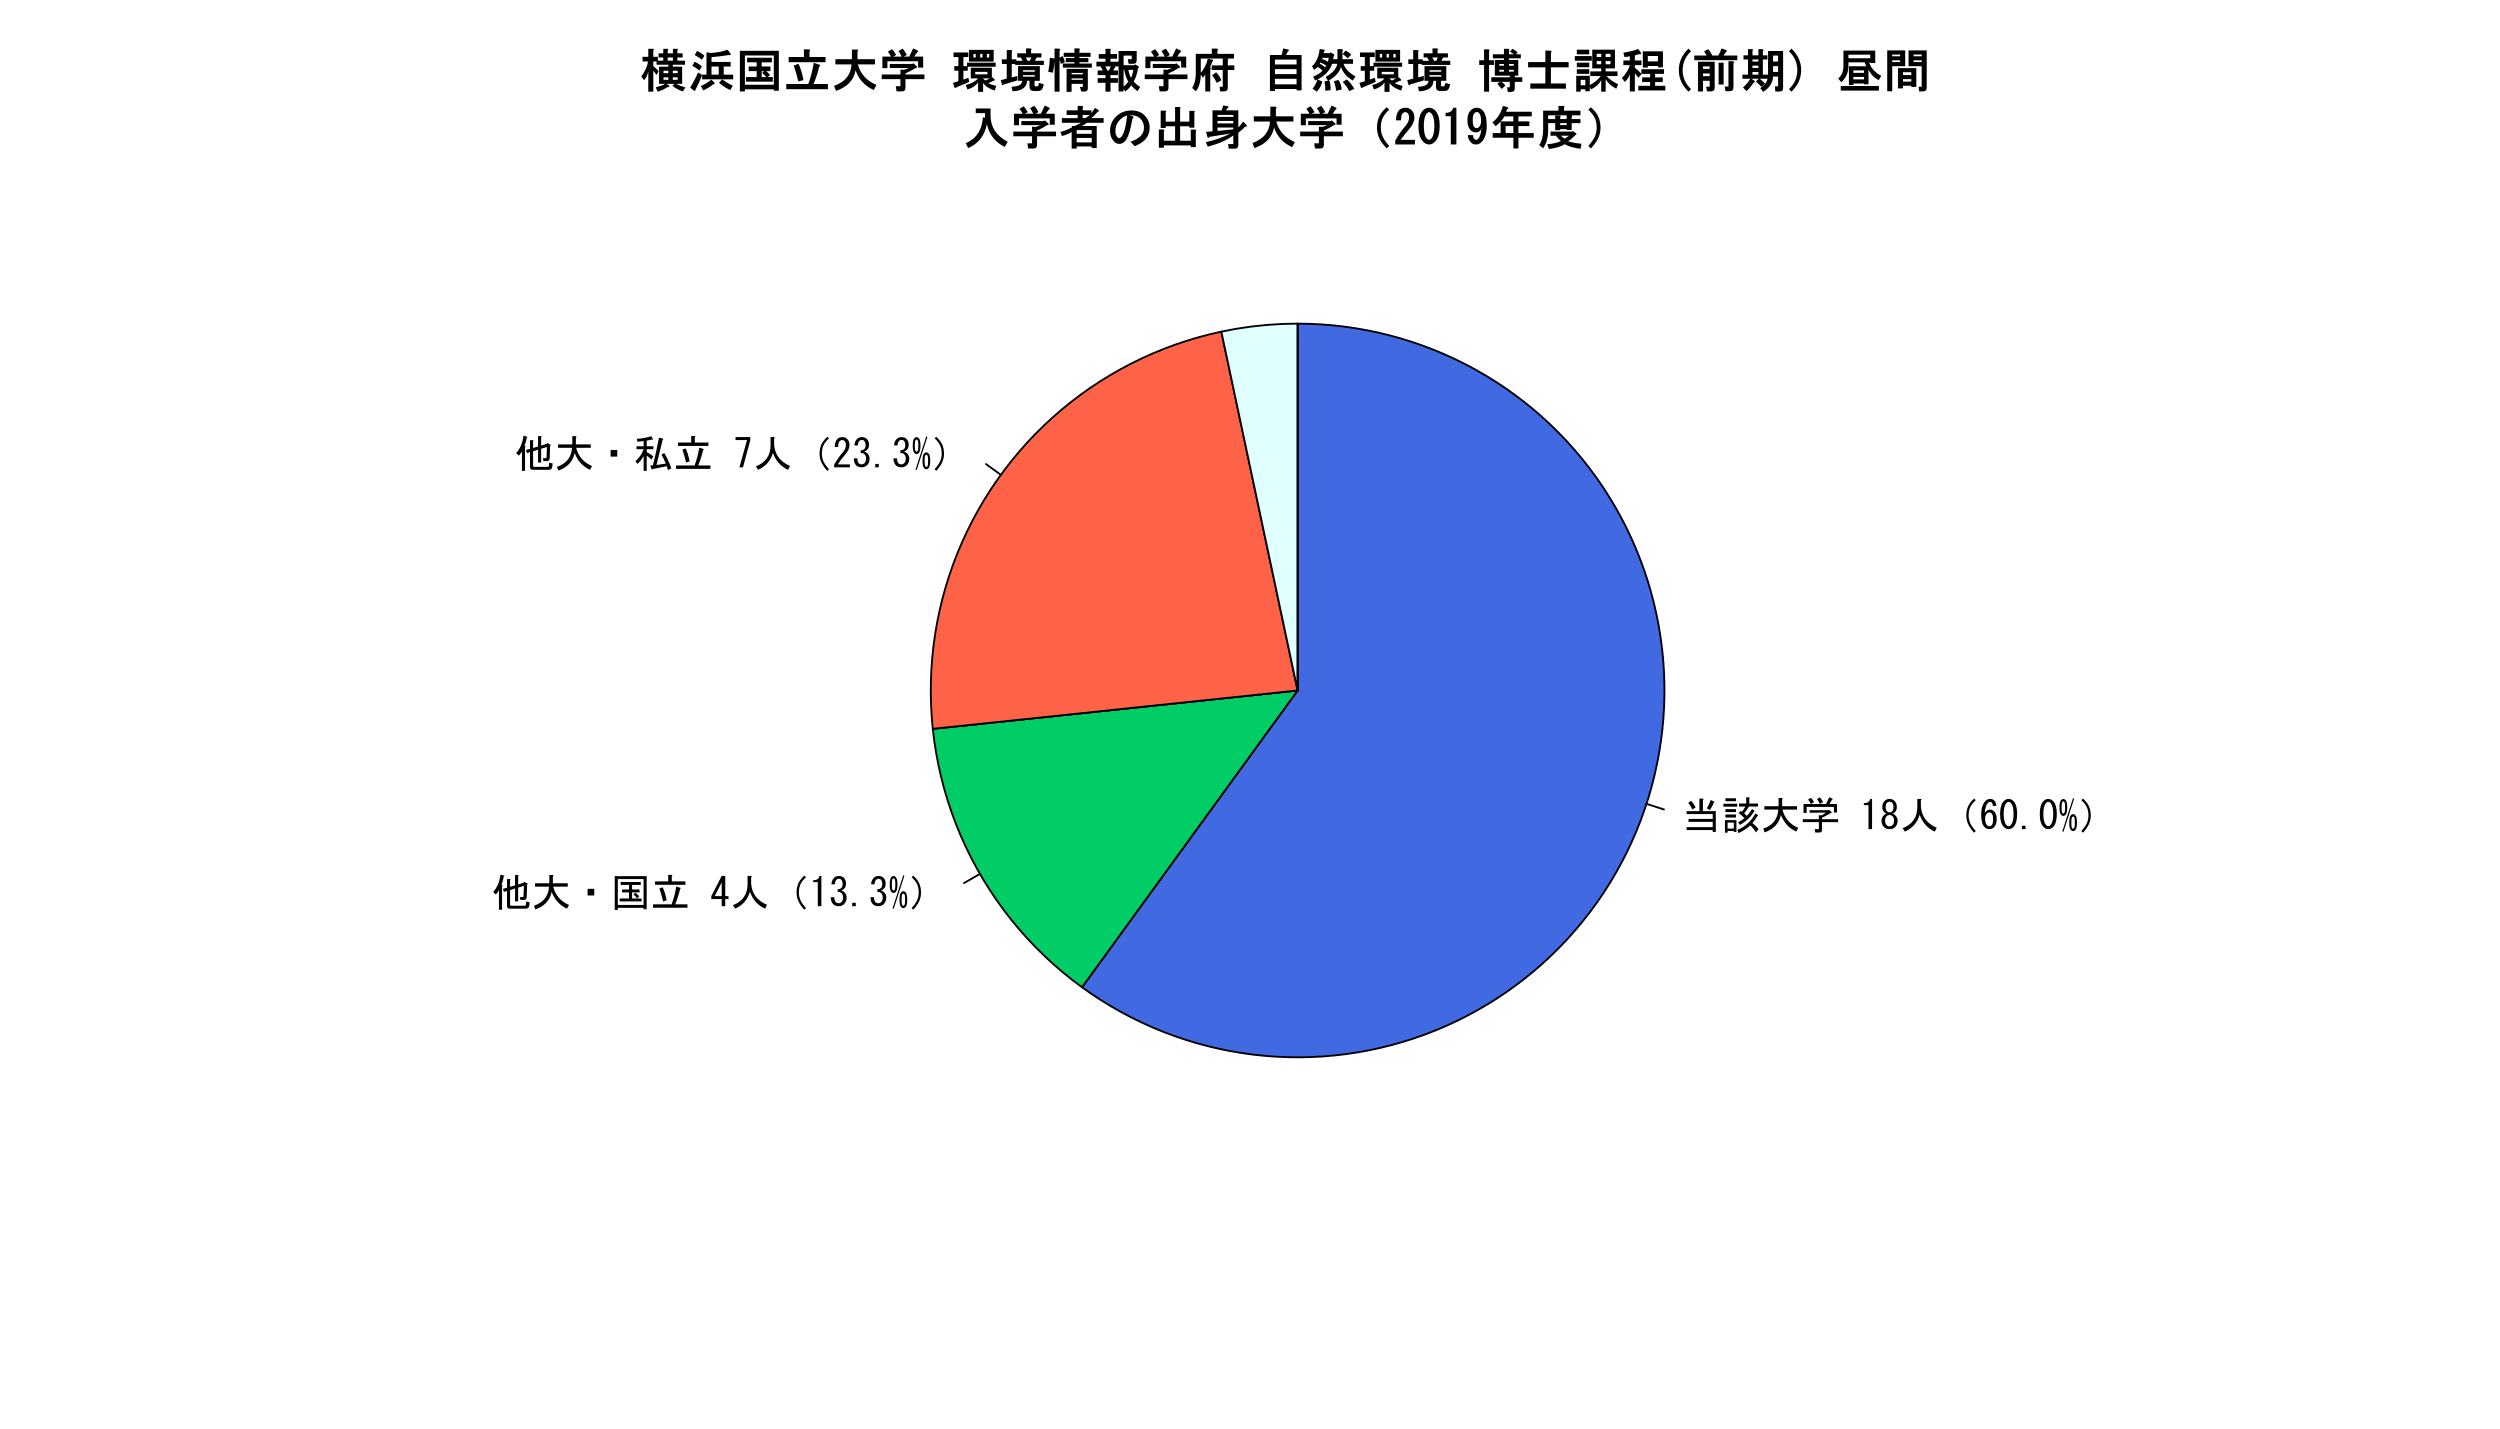 <?xml version="1.0" encoding="UTF-8"?>
<svg xmlns="http://www.w3.org/2000/svg" xmlns:xlink="http://www.w3.org/1999/xlink" width="1008pt" height="576pt" viewBox="0 0 1008 576" version="1.1">
<defs>
<g>
<symbol overflow="visible" id="glyph0-0">
<path style="stroke:none;" d="M 12.625 0.25 L 2.125 0.25 L 2.125 -0.938 L 12.625 -0.938 L 12.625 -3.062 L 2.875 -3.062 L 2.875 -4.25 L 12.625 -4.25 L 12.625 -6.188 L 2.125 -6.188 L 2.125 -7.375 L 7.25 -7.375 L 7.25 -12.438 L 8.625 -12.438 C 9.039 -12.352 9.059 -12.184 8.688 -11.938 L 8.688 -7.375 L 13.875 -7.375 L 13.875 1 L 12.625 1 Z M 13.25 -11.188 C 13.539 -11.016 13.477 -10.914 13.062 -10.875 C 12.766 -9.957 12.246 -8.934 11.5 -7.812 L 10.25 -8.5 C 10.871 -9.496 11.395 -10.621 11.812 -11.875 Z M 3.938 -11.562 C 4.562 -10.891 5.164 -9.996 5.75 -8.875 L 4.438 -8.062 C 3.852 -9.188 3.289 -10.062 2.75 -10.688 Z M 3.938 -11.562 "/>
</symbol>
<symbol overflow="visible" id="glyph0-1">
<path style="stroke:none;" d="M 5.125 1 L 5.125 0.625 L 2.625 0.625 L 2.625 1.312 L 1.562 1.312 L 1.562 -3.75 L 6.188 -3.75 L 6.188 1 Z M 11.75 -1.625 C 10.703 -0.578 9.141 0.461 7.062 1.5 L 6.562 0.188 C 9.727 -1.102 12.164 -3.328 13.875 -6.5 L 14.812 -5.75 C 14.977 -5.496 14.914 -5.371 14.625 -5.375 C 14.039 -4.328 13.371 -3.391 12.625 -2.562 C 13.539 -1.891 14.371 -1.078 15.125 -0.125 L 14.062 1.188 C 13.477 0.145 12.703 -0.789 11.75 -1.625 Z M 9.312 -6.5 C 9.684 -6.164 10.039 -5.832 10.375 -5.5 C 10.914 -5.914 11.621 -6.832 12.5 -8.25 L 13.438 -7.5 C 13.602 -7.25 13.539 -7.145 13.25 -7.188 C 12.121 -5.145 10.246 -3.352 7.625 -1.812 L 6.875 -2.938 C 7.703 -3.266 8.559 -3.809 9.438 -4.562 C 8.684 -5.309 7.891 -5.996 7.062 -6.625 L 7.938 -7.5 C 8.102 -7.375 8.27 -7.25 8.438 -7.125 C 8.977 -7.875 9.434 -8.582 9.812 -9.25 L 7.25 -9.25 L 7.25 -10.438 L 10.125 -10.438 L 10.125 -12.938 L 11.312 -12.938 C 11.645 -12.895 11.664 -12.77 11.375 -12.562 L 11.375 -10.438 L 14.875 -10.438 L 14.875 -9.25 L 11.25 -9.25 C 10.707 -8.289 10.059 -7.371 9.312 -6.5 Z M 6 -11.375 L 1.75 -11.375 L 1.75 -12.562 L 6 -12.562 Z M 6.5 -10.375 L 6.5 -9.188 L 0.938 -9.188 L 0.938 -10.375 Z M 6 -7 L 1.75 -7 L 1.75 -8.188 L 6 -8.188 Z M 6 -4.812 L 1.75 -4.812 L 1.75 -6 L 6 -6 Z M 5.125 -2.75 L 2.625 -2.75 L 2.625 -0.375 L 5.125 -0.375 Z M 5.125 -2.75 "/>
</symbol>
<symbol overflow="visible" id="glyph0-2">
<path style="stroke:none;" d="M 1 -0.312 C 4.832 -1.641 6.852 -4.203 7.062 -8 L 1.438 -8 L 1.438 -9.375 L 7.188 -9.375 L 7.188 -12.688 L 8.562 -12.688 C 8.977 -12.602 9 -12.438 8.625 -12.188 L 8.625 -9.375 L 14.625 -9.375 L 14.625 -8 L 8.75 -8 C 9.621 -4.539 11.746 -2.082 15.125 -0.625 L 14.312 0.875 C 11.395 -0.461 9.332 -2.707 8.125 -5.875 C 7.414 -2.457 5.227 -0.105 1.562 1.188 Z M 1 -0.312 "/>
</symbol>
<symbol overflow="visible" id="glyph0-3">
<path style="stroke:none;" d="M 11.688 -10.25 L 14.75 -10.25 L 14.75 -6.812 L 13.5 -6.812 L 13.5 -9.062 L 2.5 -9.062 L 2.5 -6.625 L 1.25 -6.625 L 1.25 -10.25 L 10.312 -10.25 L 11.625 -13 L 12.938 -12.375 C 13.102 -12.164 13.039 -12.039 12.75 -12 Z M 7.875 -12.938 C 8.5 -12.145 8.914 -11.496 9.125 -11 L 7.812 -10.312 C 7.477 -11.062 7.102 -11.707 6.688 -12.25 Z M 7.438 -5.75 L 8.5 -5.688 L 10.312 -6.75 L 3.688 -6.75 L 3.688 -7.75 L 11.375 -7.75 L 11.562 -7.938 L 12.625 -6.938 C 12.746 -6.77 12.641 -6.684 12.312 -6.688 C 11.059 -5.891 9.852 -5.246 8.688 -4.75 L 8.688 -4.125 L 15.188 -4.125 L 15.188 -2.938 L 8.688 -2.938 L 8.688 0.25 C 8.684 0.914 8.352 1.246 7.688 1.25 L 6 1.25 L 5.75 -0.125 L 7.188 -0.125 C 7.352 -0.121 7.434 -0.207 7.438 -0.375 L 7.438 -2.938 L 0.938 -2.938 L 0.938 -4.125 L 7.438 -4.125 Z M 4.188 -10.312 C 3.809 -11.062 3.434 -11.645 3.062 -12.062 L 4.25 -12.75 C 4.703 -12.25 5.121 -11.664 5.5 -11 Z M 4.188 -10.312 "/>
</symbol>
<symbol overflow="visible" id="glyph0-4">
<path style="stroke:none;" d=""/>
</symbol>
<symbol overflow="visible" id="glyph0-5">
<path style="stroke:none;" d="M 3.438 -0.125 L 3.438 -9.812 L 1.562 -9.812 L 1.562 -10.562 C 3.02 -10.559 3.875 -11.141 4.125 -12.312 L 4.875 -12.312 L 4.875 -0.125 Z M 3.438 -0.125 "/>
</symbol>
<symbol overflow="visible" id="glyph0-6">
<path style="stroke:none;" d="M 3.938 -5.812 C 3.477 -5.812 3.078 -5.645 2.75 -5.312 C 2.328 -4.895 2.121 -4.332 2.125 -3.625 C 2.121 -2.789 2.328 -2.164 2.75 -1.75 C 3.078 -1.414 3.477 -1.246 3.938 -1.25 C 4.395 -1.246 4.789 -1.414 5.125 -1.75 C 5.539 -2.164 5.746 -2.789 5.75 -3.625 C 5.746 -4.332 5.539 -4.895 5.125 -5.312 C 4.789 -5.645 4.395 -5.812 3.938 -5.812 Z M 5.188 -6.375 C 5.559 -6.25 5.895 -6.039 6.188 -5.75 C 6.852 -5.078 7.184 -4.371 7.188 -3.625 C 7.184 -2.496 6.852 -1.602 6.188 -0.938 C 5.645 -0.395 4.895 -0.121 3.938 -0.125 C 2.977 -0.121 2.227 -0.395 1.688 -0.938 C 1.02 -1.602 0.684 -2.496 0.688 -3.625 C 0.684 -4.371 1.02 -5.078 1.688 -5.75 C 1.977 -6.039 2.309 -6.25 2.688 -6.375 C 2.352 -6.5 2.082 -6.664 1.875 -6.875 C 1.289 -7.453 0.996 -8.141 1 -8.938 L 1 -9 C 0.996 -10.039 1.309 -10.871 1.938 -11.5 C 2.477 -12.039 3.145 -12.309 3.938 -12.312 C 4.727 -12.309 5.391 -12.039 5.938 -11.5 C 6.559 -10.871 6.871 -10.039 6.875 -9 L 6.875 -8.938 C 6.871 -8.141 6.582 -7.453 6 -6.875 C 5.789 -6.664 5.516 -6.5 5.188 -6.375 Z M 3.938 -11.188 C 3.52 -11.184 3.164 -11.039 2.875 -10.75 C 2.539 -10.414 2.371 -9.832 2.375 -9 L 2.375 -8.938 C 2.371 -8.184 2.539 -7.645 2.875 -7.312 C 3.164 -7.02 3.52 -6.871 3.938 -6.875 C 4.352 -6.871 4.703 -7.02 5 -7.312 C 5.328 -7.645 5.496 -8.184 5.5 -8.938 L 5.5 -9 C 5.496 -9.832 5.328 -10.414 5 -10.75 C 4.703 -11.039 4.352 -11.184 3.938 -11.188 Z M 3.938 -11.188 "/>
</symbol>
<symbol overflow="visible" id="glyph0-7">
<path style="stroke:none;" d="M 7.125 -12.312 L 8.5 -12.312 C 8.914 -12.227 8.934 -12.062 8.562 -11.812 L 8.562 -9.25 C 8.852 -5.246 10.977 -2.391 14.938 -0.688 L 14.188 0.875 C 11.309 -0.375 9.27 -2.641 8.062 -5.938 C 7.188 -2.809 5.207 -0.543 2.125 0.875 L 1.188 -0.5 C 5.145 -2.039 7.125 -4.895 7.125 -9.062 Z M 7.125 -12.312 "/>
</symbol>
<symbol overflow="visible" id="glyph0-8">
<path style="stroke:none;" d="M 11.688 -9.5 C 12.145 -10.453 12.914 -11.434 14 -12.438 L 14.688 -11.812 C 13.645 -10.852 12.914 -9.934 12.5 -9.062 C 12.039 -8.102 11.812 -6.957 11.812 -5.625 C 11.812 -4.5 12.039 -3.438 12.5 -2.438 C 12.914 -1.52 13.645 -0.5 14.688 0.625 L 14 1.312 C 12.953 0.148 12.184 -0.953 11.688 -2 C 11.145 -3.121 10.875 -4.332 10.875 -5.625 C 10.875 -7.082 11.145 -8.371 11.688 -9.5 Z M 11.688 -9.5 "/>
</symbol>
<symbol overflow="visible" id="glyph0-9">
<path style="stroke:none;" d="M 5.562 -9.5 C 5.559 -10.121 5.414 -10.582 5.125 -10.875 C 4.957 -11.039 4.75 -11.121 4.5 -11.125 C 4.164 -11.121 3.871 -10.996 3.625 -10.75 C 2.914 -10.039 2.477 -8.645 2.312 -6.562 C 2.895 -7.52 3.602 -7.996 4.438 -8 C 5.059 -7.996 5.621 -7.746 6.125 -7.25 C 6.789 -6.578 7.125 -5.559 7.125 -4.188 C 7.125 -2.684 6.77 -1.578 6.062 -0.875 C 5.559 -0.371 4.914 -0.121 4.125 -0.125 C 3.414 -0.121 2.766 -0.414 2.188 -1 C 1.309 -1.871 0.871 -3.559 0.875 -6.062 C 0.871 -8.52 1.477 -10.352 2.688 -11.562 C 3.184 -12.059 3.809 -12.309 4.562 -12.312 C 5.184 -12.309 5.684 -12.121 6.062 -11.75 C 6.645 -11.164 6.957 -10.414 7 -9.5 Z M 4.188 -6.875 C 3.809 -6.871 3.477 -6.727 3.188 -6.438 C 2.688 -5.934 2.438 -5.266 2.438 -4.438 C 2.438 -3.141 2.727 -2.203 3.312 -1.625 C 3.559 -1.371 3.852 -1.246 4.188 -1.25 C 4.52 -1.246 4.832 -1.395 5.125 -1.688 C 5.496 -2.062 5.684 -2.895 5.688 -4.188 C 5.684 -5.309 5.477 -6.078 5.062 -6.5 C 4.812 -6.746 4.52 -6.871 4.188 -6.875 Z M 4.188 -6.875 "/>
</symbol>
<symbol overflow="visible" id="glyph0-10">
<path style="stroke:none;" d="M 0.5 -6.25 C 0.496 -8.707 0.996 -10.438 2 -11.438 C 2.578 -12.02 3.227 -12.309 3.938 -12.312 C 4.645 -12.309 5.289 -12.02 5.875 -11.438 C 6.871 -10.438 7.371 -8.707 7.375 -6.25 C 7.371 -3.746 6.871 -1.996 5.875 -1 C 5.289 -0.414 4.645 -0.121 3.938 -0.125 C 3.227 -0.121 2.578 -0.414 2 -1 C 0.996 -1.996 0.496 -3.746 0.5 -6.25 Z M 5.938 -6.25 C 5.934 -8.457 5.539 -9.957 4.75 -10.75 C 4.496 -10.996 4.227 -11.121 3.938 -11.125 C 3.645 -11.121 3.371 -10.996 3.125 -10.75 C 2.328 -9.914 1.934 -8.414 1.938 -6.25 C 1.934 -3.996 2.328 -2.477 3.125 -1.688 C 3.371 -1.438 3.645 -1.312 3.938 -1.312 C 4.227 -1.312 4.496 -1.438 4.75 -1.688 C 5.539 -2.477 5.934 -3.996 5.938 -6.25 Z M 5.938 -6.25 "/>
</symbol>
<symbol overflow="visible" id="glyph0-11">
<path style="stroke:none;" d="M 2.75 -1.5 L 2.75 -0.125 L 1.312 -0.125 L 1.312 -1.5 Z M 2.75 -1.5 "/>
</symbol>
<symbol overflow="visible" id="glyph0-12">
<path style="stroke:none;" d="M 7.5 -2.75 C 7.5 -1.203 7.27 -0.207 6.812 0.25 C 6.52 0.539 6.227 0.684 5.938 0.688 C 5.641 0.684 5.352 0.539 5.062 0.25 C 4.602 -0.207 4.371 -1.203 4.375 -2.75 C 4.371 -4.289 4.602 -5.289 5.062 -5.75 C 5.352 -6.039 5.641 -6.188 5.938 -6.188 C 6.227 -6.188 6.52 -6.039 6.812 -5.75 C 7.27 -5.289 7.5 -4.289 7.5 -2.75 Z M 6.625 -3.5 C 6.621 -4.289 6.496 -4.812 6.25 -5.062 C 6.164 -5.145 6.059 -5.184 5.938 -5.188 C 5.809 -5.184 5.707 -5.145 5.625 -5.062 C 5.375 -4.812 5.25 -4.289 5.25 -3.5 L 5.25 -2 C 5.25 -1.203 5.375 -0.684 5.625 -0.438 C 5.707 -0.352 5.809 -0.309 5.938 -0.312 C 6.059 -0.309 6.164 -0.352 6.25 -0.438 C 6.496 -0.684 6.621 -1.203 6.625 -2 Z M 2.688 -9.625 C 2.684 -10.414 2.559 -10.934 2.312 -11.188 C 2.227 -11.266 2.121 -11.309 2 -11.312 C 1.871 -11.309 1.77 -11.266 1.688 -11.188 C 1.438 -10.934 1.312 -10.414 1.312 -9.625 L 1.312 -8.125 C 1.312 -7.332 1.438 -6.812 1.688 -6.562 C 1.77 -6.477 1.871 -6.434 2 -6.438 C 2.121 -6.434 2.227 -6.477 2.312 -6.562 C 2.559 -6.812 2.684 -7.332 2.688 -8.125 Z M 2 -12.312 C 2.289 -12.309 2.582 -12.164 2.875 -11.875 C 3.332 -11.414 3.562 -10.414 3.562 -8.875 C 3.562 -7.332 3.332 -6.332 2.875 -5.875 C 2.582 -5.582 2.289 -5.438 2 -5.438 C 1.703 -5.438 1.414 -5.582 1.125 -5.875 C 0.664 -6.332 0.434 -7.332 0.438 -8.875 C 0.434 -10.414 0.664 -11.414 1.125 -11.875 C 1.414 -12.164 1.703 -12.309 2 -12.312 Z M 2.062 0.938 L 1.562 0.812 L 5.875 -12.562 L 6.375 -12.438 Z M 2.062 0.938 "/>
</symbol>
<symbol overflow="visible" id="glyph0-13">
<path style="stroke:none;" d="M 4.25 -2 C 3.746 -0.953 2.977 0.148 1.938 1.312 L 1.25 0.625 C 2.289 -0.5 3.02 -1.52 3.438 -2.438 C 3.895 -3.438 4.125 -4.5 4.125 -5.625 C 4.125 -6.957 3.895 -8.102 3.438 -9.062 C 3.02 -9.934 2.289 -10.852 1.25 -11.812 L 1.938 -12.438 C 3.02 -11.434 3.789 -10.453 4.25 -9.5 C 4.789 -8.371 5.062 -7.082 5.062 -5.625 C 5.062 -4.332 4.789 -3.121 4.25 -2 Z M 4.25 -2 "/>
</symbol>
<symbol overflow="visible" id="glyph0-14">
<path style="stroke:none;" d="M 0.562 -5.875 C 2.145 -7.621 3.121 -9.953 3.5 -12.875 L 5 -12.438 C 5.164 -12.27 5.102 -12.164 4.812 -12.125 C 4.684 -11.203 4.395 -10.078 3.938 -8.75 C 4.438 -8.621 4.5 -8.457 4.125 -8.25 L 4.125 1.312 L 2.875 1.312 L 2.875 -6.562 C 2.582 -5.977 2.164 -5.391 1.625 -4.812 Z M 15.25 -1.688 L 15.125 -0.438 C 15.039 0.438 14.582 0.871 13.75 0.875 L 7.25 0.875 C 6.496 0.871 6.121 0.52 6.125 -0.188 L 6.125 -6.25 L 4.875 -5.875 L 4.5 -7.125 L 6.125 -7.562 L 6.125 -11.062 L 7.312 -11.062 C 7.645 -11.02 7.664 -10.895 7.375 -10.688 L 7.375 -7.938 L 9.375 -8.5 L 9.375 -12.688 L 10.562 -12.688 C 10.895 -12.641 10.914 -12.516 10.625 -12.312 L 10.625 -8.875 L 12.875 -9.625 L 13.062 -9.938 L 14.25 -9.312 C 14.582 -9.184 14.582 -9.039 14.25 -8.875 L 14.062 -3.812 C 14.02 -3.02 13.602 -2.625 12.812 -2.625 L 11.562 -2.625 L 11.312 -3.812 L 12.25 -3.812 C 12.621 -3.809 12.809 -3.977 12.812 -4.312 L 12.938 -8.312 L 10.625 -7.625 L 10.625 -2.062 L 9.375 -2.062 L 9.375 -7.25 L 7.375 -6.625 L 7.375 -0.812 C 7.371 -0.477 7.516 -0.309 7.812 -0.312 L 13.188 -0.312 C 13.52 -0.309 13.707 -0.457 13.75 -0.75 L 13.875 -2 Z M 15.25 -1.688 "/>
</symbol>
<symbol overflow="visible" id="glyph0-15">
<path style="stroke:none;" d="M 9.312 -7.125 L 9.312 -4.438 L 6.625 -4.438 L 6.625 -7.125 Z M 9.312 -7.125 "/>
</symbol>
<symbol overflow="visible" id="glyph0-16">
<path style="stroke:none;" d="M 13.188 -11.062 L 2.812 -11.062 L 2.812 -0.625 L 13.188 -0.625 Z M 1.562 -12.25 L 14.438 -12.25 L 14.438 1.125 L 13.188 1.125 L 13.188 0.562 L 2.812 0.562 L 2.812 1.375 L 1.562 1.375 Z M 9.875 -5.562 C 10.414 -5.141 10.938 -4.664 11.438 -4.125 L 10.625 -3.312 C 10.203 -3.852 9.703 -4.352 9.125 -4.812 Z M 11.562 -5.688 L 8.562 -5.688 L 8.562 -3.25 L 12.375 -3.25 L 12.375 -2.062 L 3.562 -2.062 L 3.562 -3.25 L 7.312 -3.25 L 7.312 -5.688 L 4.5 -5.688 L 4.5 -6.875 L 7.312 -6.875 L 7.312 -8.688 L 3.938 -8.688 L 3.938 -9.875 L 12.062 -9.875 L 12.062 -8.688 L 8.562 -8.688 L 8.562 -6.875 L 11.562 -6.875 Z M 11.562 -5.688 "/>
</symbol>
<symbol overflow="visible" id="glyph0-17">
<path style="stroke:none;" d="M 14.875 -0.875 L 14.875 0.5 L 1 0.5 L 1 -0.875 L 8.5 -0.875 C 9.371 -3.246 9.996 -5.645 10.375 -8.062 L 12.125 -7.5 C 12.289 -7.332 12.227 -7.227 11.938 -7.188 C 11.477 -5.059 10.812 -2.953 9.938 -0.875 Z M 4.875 -7.75 C 5.5 -6.539 6.039 -4.789 6.5 -2.5 L 5.062 -2.062 C 4.52 -4.352 4.02 -6.078 3.562 -7.25 Z M 7.125 -12.75 L 8.5 -12.75 C 8.914 -12.664 8.934 -12.496 8.562 -12.25 L 8.562 -10.125 L 14.062 -10.125 L 14.062 -8.75 L 1.812 -8.75 L 1.812 -10.125 L 7.125 -10.125 Z M 7.125 -12.75 "/>
</symbol>
<symbol overflow="visible" id="glyph0-18">
<path style="stroke:none;" d="M 4.688 -0.125 L 4.688 -3 L 0.5 -3 L 0.5 -4.188 L 4.688 -12.312 L 6.125 -12.312 L 6.125 -4.188 L 7.438 -4.188 L 7.438 -3 L 6.125 -3 L 6.125 -0.125 Z M 4.688 -4.188 L 4.688 -9.688 L 1.875 -4.188 Z M 4.688 -4.188 "/>
</symbol>
<symbol overflow="visible" id="glyph0-19">
<path style="stroke:none;" d="M 2.125 -3.75 C 2.082 -2.832 2.27 -2.164 2.688 -1.75 C 2.977 -1.457 3.371 -1.312 3.875 -1.312 C 4.289 -1.312 4.688 -1.5 5.062 -1.875 C 5.438 -2.25 5.625 -2.875 5.625 -3.75 C 5.625 -4.414 5.395 -4.977 4.938 -5.438 C 4.602 -5.77 4.102 -5.914 3.438 -5.875 L 3.438 -6.938 C 4.102 -6.977 4.602 -7.164 4.938 -7.5 C 5.27 -7.832 5.438 -8.332 5.438 -9 C 5.438 -9.832 5.25 -10.434 4.875 -10.812 C 4.625 -11.059 4.312 -11.184 3.938 -11.188 C 3.562 -11.184 3.25 -11.059 3 -10.812 C 2.582 -10.391 2.352 -9.766 2.312 -8.938 L 0.938 -8.938 C 0.977 -10.016 1.328 -10.891 2 -11.562 C 2.496 -12.059 3.145 -12.309 3.938 -12.312 C 4.77 -12.309 5.434 -12.059 5.938 -11.562 C 6.516 -10.977 6.809 -10.207 6.812 -9.25 C 6.809 -8.371 6.578 -7.703 6.125 -7.25 C 5.703 -6.828 5.309 -6.559 4.938 -6.438 C 5.477 -6.27 5.895 -6.039 6.188 -5.75 C 6.77 -5.164 7.059 -4.457 7.062 -3.625 C 7.059 -2.539 6.727 -1.664 6.062 -1 C 5.477 -0.414 4.746 -0.121 3.875 -0.125 C 2.914 -0.121 2.164 -0.395 1.625 -0.938 C 0.996 -1.562 0.684 -2.5 0.688 -3.75 Z M 2.125 -3.75 "/>
</symbol>
<symbol overflow="visible" id="glyph0-20">
<path style="stroke:none;" d="M 12.25 -5.875 C 13.207 -4.457 14.164 -2.398 15.125 0.312 L 13.75 1 L 13.25 -0.562 L 7.625 0.562 C 7.453 0.895 7.289 0.895 7.125 0.562 L 6.625 -0.875 L 7.688 -0.938 C 8.602 -4.562 9.414 -8.27 10.125 -12.062 L 11.562 -11.75 C 11.977 -11.664 12 -11.5 11.625 -11.25 C 10.789 -7.832 9.953 -4.434 9.125 -1.062 L 12.875 -1.625 C 12.328 -2.953 11.746 -4.164 11.125 -5.25 Z M 0.625 -2.562 C 2.207 -3.977 3.312 -5.602 3.938 -7.438 L 1.062 -7.438 L 1.062 -8.625 L 3.938 -8.625 L 3.938 -10.688 C 3.062 -10.562 2.227 -10.477 1.438 -10.438 L 1.188 -11.625 C 3.227 -11.707 5.164 -12.059 7 -12.688 L 7.625 -11.562 C 7.828 -11.227 7.703 -11.145 7.25 -11.312 C 6.621 -11.145 5.934 -11 5.188 -10.875 L 5.188 -8.625 L 7.875 -8.625 L 7.875 -7.438 L 5.188 -7.438 L 5.188 -6.25 C 6.141 -5.789 7.039 -5.207 7.875 -4.5 L 7.062 -3.25 C 6.352 -3.957 5.727 -4.477 5.188 -4.812 L 5.188 1.312 L 3.938 1.312 L 3.938 -4.688 C 3.188 -3.312 2.352 -2.25 1.438 -1.5 Z M 0.625 -2.562 "/>
</symbol>
<symbol overflow="visible" id="glyph0-21">
<path style="stroke:none;" d="M 2.562 -0.125 L 5.625 -11.125 L 1 -11.125 L 1 -12.312 L 6.938 -12.312 L 6.938 -11 L 4 -0.125 Z M 2.562 -0.125 "/>
</symbol>
<symbol overflow="visible" id="glyph0-22">
<path style="stroke:none;" d="M 7.125 -1.312 L 7.125 -0.125 L 0.75 -0.125 L 0.75 -1.125 C 1.707 -2.914 2.895 -4.621 4.312 -6.25 C 5.102 -7.164 5.496 -8.121 5.5 -9.125 C 5.496 -9.828 5.309 -10.371 4.938 -10.75 C 4.684 -10.996 4.352 -11.121 3.938 -11.125 C 3.602 -11.121 3.266 -10.953 2.938 -10.625 C 2.559 -10.246 2.371 -9.477 2.375 -8.312 L 1 -8.312 C 1.039 -9.809 1.395 -10.891 2.062 -11.562 C 2.562 -12.059 3.227 -12.309 4.062 -12.312 C 4.852 -12.309 5.52 -12.039 6.062 -11.5 C 6.645 -10.914 6.938 -10.102 6.938 -9.062 C 6.938 -7.852 6.375 -6.602 5.25 -5.312 C 4.039 -3.934 3.039 -2.602 2.25 -1.312 Z M 7.125 -1.312 "/>
</symbol>
<symbol overflow="visible" id="glyph1-0">
<path style="stroke:none;" d="M 15.082 -13.758 L 17.215 -13.758 L 17.215 -12.109 L 15.082 -12.109 L 15.082 -10.816 L 18.172 -10.816 L 18.172 -9.168 L 13.246 -9.168 L 13.246 -8.391 L 16.996 -8.391 L 16.996 -1.445 L 14.57 -1.445 C 15.434 -0.98 16.684 -0.5 18.32 0 L 17.297 1.617 C 15.492 0.961 14.09 0.191 13.09 -0.691 L 13.898 -1.445 L 10.746 -1.445 L 11.688 -0.789 C 12.035 -0.215 11.832 0 11.082 -0.148 C 10.09 0.574 8.789 1.184 7.172 1.691 L 6.324 -0.016 C 7.859 -0.414 9.137 -0.891 10.148 -1.445 L 7.695 -1.445 L 7.695 -8.391 L 11.445 -8.391 L 11.445 -9.168 L 6.691 -9.168 L 6.691 -10.816 L 9.387 -10.816 L 9.387 -12.109 L 7.5 -12.109 L 7.5 -13.758 L 9.387 -13.758 L 9.387 -15.598 L 10.887 -15.598 C 11.477 -15.598 11.574 -15.359 11.188 -14.891 L 11.188 -13.758 L 13.285 -13.758 L 13.285 -15.598 L 14.785 -15.598 C 15.371 -15.598 15.473 -15.359 15.082 -14.891 Z M 5.375 -12.359 L 7.215 -12.359 L 7.215 -10.488 L 5.375 -10.488 L 5.375 -8.586 C 6.074 -8.066 6.785 -7.418 7.508 -6.633 L 6.742 -5 C 6.055 -5.828 5.598 -6.418 5.375 -6.766 L 5.375 1.691 L 3.352 1.691 L 3.352 -6.617 C 3.074 -5.02 2.516 -3.797 1.68 -2.941 L 0.516 -4.391 C 2.168 -6.691 3.062 -8.727 3.207 -10.488 L 1.031 -10.488 L 1.031 -12.359 L 3.352 -12.359 L 3.352 -15.598 L 5.078 -15.598 C 5.668 -15.598 5.766 -15.359 5.375 -14.891 Z M 11.188 -10.816 L 13.285 -10.816 L 13.285 -12.109 L 11.188 -12.109 Z M 9.496 -6.742 L 9.496 -5.742 L 11.445 -5.742 L 11.445 -6.742 Z M 13.246 -5.742 L 15.195 -5.742 L 15.195 -6.742 L 13.246 -6.742 Z M 13.246 -4.094 L 13.246 -3.098 L 15.195 -3.098 L 15.195 -4.094 Z M 9.496 -3.098 L 11.445 -3.098 L 11.445 -4.094 L 9.496 -4.094 Z M 9.496 -3.098 "/>
</symbol>
<symbol overflow="visible" id="glyph1-1">
<path style="stroke:none;" d="M 5.82 -5.047 C 4.969 -2.844 4.086 -0.926 3.172 0.715 C 3.168 1.316 2.945 1.5 2.5 1.27 L 0.957 0.066 C 2.184 -1.922 3.25 -3.953 4.152 -6.039 Z M 17.156 1.027 C 15.895 0.566 14.367 -0.398 12.574 -1.875 L 13.871 -3.246 C 15.504 -2.09 16.938 -1.246 18.172 -0.719 Z M 9.57 -10.301 L 17.289 -10.301 L 17.289 -8.43 L 14.496 -8.43 L 14.496 -5.156 L 18.32 -5.156 L 18.32 -3.281 L 5.809 -3.281 L 5.809 -5.156 L 7.543 -5.156 L 7.543 -14.199 L 9.148 -13.906 C 11.492 -14 13.797 -14.441 16.059 -15.23 L 17.285 -13.57 C 17.336 -13.055 17.102 -12.895 16.582 -13.09 C 14.293 -12.699 11.953 -12.41 9.57 -12.223 Z M 9.57 -5.156 L 12.473 -5.156 L 12.473 -8.43 L 9.57 -8.43 Z M 3.723 -14.715 C 4.918 -14.191 5.91 -13.555 6.699 -12.805 L 5.723 -11.176 C 4.809 -11.883 3.832 -12.512 2.797 -13.062 Z M 2.77 -10.375 C 3.914 -9.855 4.883 -9.219 5.672 -8.465 L 4.691 -6.84 C 3.832 -7.543 2.883 -8.172 1.84 -8.727 Z M 10.719 -1.98 C 10.977 -1.441 10.836 -1.223 10.289 -1.324 C 9.203 -0.371 7.848 0.461 6.23 1.176 L 5.293 -0.57 C 6.715 -1.195 8.121 -2.062 9.508 -3.172 Z M 10.719 -1.98 "/>
</symbol>
<symbol overflow="visible" id="glyph1-2">
<path style="stroke:none;" d="M 15.414 -12.914 L 3.758 -12.914 L 3.758 -1.109 L 15.414 -1.109 Z M 1.734 -14.789 L 17.438 -14.789 L 17.438 1.324 L 15.414 1.324 L 15.414 0.762 L 3.758 0.762 L 3.758 1.617 L 1.734 1.617 Z M 11.82 -6.996 C 12.59 -6.41 13.285 -5.758 13.906 -5.047 L 12.703 -3.898 C 12.117 -4.574 11.461 -5.223 10.738 -5.844 Z M 14.055 -6.59 L 10.523 -6.59 L 10.523 -4.199 L 15.012 -4.199 L 15.012 -2.324 L 4.191 -2.324 L 4.191 -4.199 L 8.5 -4.199 L 8.5 -6.59 L 5.293 -6.59 L 5.293 -8.465 L 8.5 -8.465 L 8.5 -10.121 L 4.633 -10.121 L 4.633 -11.992 L 14.641 -11.992 L 14.641 -10.121 L 10.523 -10.121 L 10.523 -8.465 L 14.055 -8.465 Z M 14.055 -6.59 "/>
</symbol>
<symbol overflow="visible" id="glyph1-3">
<path style="stroke:none;" d="M 17.953 -1.406 L 17.953 0.695 L 1.176 0.695 L 1.176 -1.406 L 10.047 -1.406 C 11.043 -4.117 11.773 -6.961 12.238 -9.938 L 14.641 -9.164 C 14.887 -8.777 14.824 -8.547 14.453 -8.477 C 13.93 -6.059 13.16 -3.703 12.141 -1.406 Z M 6.082 -9.57 C 6.879 -8.012 7.551 -5.824 8.098 -3.008 L 6.016 -2.426 C 5.34 -5.23 4.73 -7.359 4.191 -8.82 Z M 8.277 -15.375 L 10.246 -15.375 C 10.871 -15.215 10.965 -14.926 10.523 -14.516 L 10.523 -12.289 L 16.996 -12.289 L 16.996 -10.188 L 2.133 -10.188 L 2.133 -12.289 L 8.277 -12.289 Z M 8.277 -15.375 "/>
</symbol>
<symbol overflow="visible" id="glyph1-4">
<path style="stroke:none;" d="M 1.176 -0.668 C 5.617 -2.227 7.961 -5.105 8.203 -9.309 L 1.691 -9.309 L 1.691 -11.406 L 8.352 -11.406 L 8.352 -15.301 L 10.32 -15.301 C 10.941 -15.137 11.035 -14.852 10.598 -14.441 L 10.598 -11.406 L 17.656 -11.406 L 17.656 -9.309 L 10.746 -9.309 C 11.762 -5.492 14.262 -2.727 18.246 -1.012 L 17.16 1.027 C 13.543 -0.578 11.105 -3.223 9.848 -6.914 C 9.098 -2.926 6.457 -0.156 1.93 1.398 Z M 1.176 -0.668 "/>
</symbol>
<symbol overflow="visible" id="glyph1-5">
<path style="stroke:none;" d="M 14.199 -12.434 L 17.805 -12.434 L 17.805 -8.016 L 15.781 -8.016 L 15.781 -10.562 L 3.391 -10.562 L 3.391 -7.797 L 1.367 -7.797 L 1.367 -12.434 L 12.195 -12.434 L 13.781 -15.746 L 15.613 -14.887 C 15.844 -14.453 15.758 -14.203 15.359 -14.133 Z M 9.555 -15.672 C 10.387 -14.621 10.93 -13.75 11.188 -13.059 L 9.305 -12.133 C 8.852 -13.086 8.371 -13.93 7.867 -14.66 Z M 8.648 -7.215 L 10.156 -7.141 L 12.133 -7.844 L 4.34 -7.844 L 4.34 -9.492 L 13.492 -9.492 L 13.82 -9.789 L 15.281 -8.449 C 15.441 -8.059 15.273 -7.863 14.781 -7.867 C 13.34 -6.953 11.969 -6.219 10.672 -5.664 L 10.672 -5.23 L 18.32 -5.23 L 18.32 -3.355 L 10.672 -3.355 L 10.672 0.07 C 10.668 1.074 10.203 1.574 9.27 1.578 L 7.09 1.578 L 6.766 -0.523 L 8.68 -0.523 C 8.656 -0.52 8.648 -0.57 8.648 -0.668 L 8.648 -3.355 L 1.102 -3.355 L 1.102 -5.23 L 8.648 -5.23 Z M 5.051 -12.133 C 4.547 -13.082 4.062 -13.848 3.602 -14.43 L 5.277 -15.453 C 5.91 -14.754 6.457 -13.961 6.922 -13.066 Z M 5.051 -12.133 "/>
</symbol>
<symbol overflow="visible" id="glyph1-6">
<path style="stroke:none;" d=""/>
</symbol>
<symbol overflow="visible" id="glyph1-7">
<path style="stroke:none;" d="M 13.023 1.766 L 11 1.766 L 11 -1.984 C 10.078 -0.676 8.648 0.254 6.711 0.809 L 6.031 -0.973 C 8.418 -1.609 10.062 -2.5 10.957 -3.652 L 8.062 -3.652 L 8.062 -7.949 L 16.555 -7.949 L 16.555 -4.242 L 17.719 -3.223 C 17.773 -2.789 17.586 -2.621 17.164 -2.723 C 16.371 -2.242 15.68 -1.922 15.082 -1.758 C 15.891 -1.312 16.969 -0.93 18.32 -0.613 L 17.719 1.25 C 15.477 0.539 13.91 -0.488 13.023 -1.84 Z M 14.008 -2.805 C 14.285 -2.91 14.863 -3.191 15.738 -3.652 L 12.879 -3.652 C 13.238 -3.355 13.613 -3.074 14.008 -2.805 Z M 6.547 -10.008 L 18.098 -10.008 L 18.098 -8.359 L 6.547 -8.359 Z M 6.848 -6.738 L 5.082 -6.738 L 5.082 -3.172 L 7.09 -3.906 L 7.438 -2.219 L 2.258 -0.059 C 2.172 0.223 1.922 0.262 1.504 0.062 L 0.883 -1.852 L 3.059 -2.527 L 3.059 -6.738 L 1.398 -6.738 L 1.398 -8.609 L 3.059 -8.609 L 3.059 -12.25 L 1.102 -12.25 L 1.102 -14.125 L 7.07 -14.125 L 7.07 -12.25 L 5.082 -12.25 L 5.082 -8.609 L 6.848 -8.609 Z M 14.754 -6.301 L 9.863 -6.301 L 9.863 -5.301 L 14.754 -5.301 Z M 17.289 -10.418 L 7.328 -10.418 L 7.328 -15.156 L 17.289 -15.156 Z M 15.492 -13.508 L 14.57 -13.508 L 14.57 -12.066 L 15.492 -12.066 Z M 12.77 -13.508 L 11.848 -13.508 L 11.848 -12.066 L 12.77 -12.066 Z M 10.047 -13.508 L 9.129 -13.508 L 9.129 -12.066 L 10.047 -12.066 Z M 10.047 -13.508 "/>
</symbol>
<symbol overflow="visible" id="glyph1-8">
<path style="stroke:none;" d="M 7.582 -2.852 C 4.68 -1.98 2.844 -1.434 2.082 -1.215 C 1.801 -0.793 1.551 -0.812 1.332 -1.266 L 0.883 -2.969 C 1.867 -3.191 2.668 -3.387 3.281 -3.559 L 3.281 -9.457 L 1.324 -9.457 L 1.324 -11.332 L 3.281 -11.332 L 3.281 -15.082 L 5.012 -15.082 C 5.547 -14.988 5.645 -14.75 5.305 -14.375 L 5.305 -11.332 L 7.141 -11.332 L 7.141 -10.742 L 9.707 -10.742 L 8.906 -12.109 L 7.5 -12.109 L 7.5 -13.758 L 11.074 -13.758 L 11.074 -15.742 L 12.805 -15.742 C 13.34 -15.648 13.438 -15.414 13.098 -15.035 L 13.098 -13.758 L 17.289 -13.758 L 17.289 -12.109 L 15.367 -12.109 L 14.641 -10.742 L 18.246 -10.742 L 18.246 -9.094 L 6.691 -9.094 L 6.691 -9.457 L 5.305 -9.457 L 5.305 -4.055 C 6.043 -4.242 6.805 -4.438 7.582 -4.641 Z M 12.473 -2.699 L 11.469 -2.699 C 11.367 -0.02 9.426 1.391 5.637 1.543 L 5.219 -0.289 C 8.09 -0.383 9.504 -1.188 9.461 -2.699 L 7.84 -2.699 L 7.84 -8.609 L 16.629 -8.609 L 16.629 -2.699 L 14.496 -2.699 L 14.496 -0.812 C 14.496 -0.566 14.641 -0.445 14.934 -0.449 L 15.742 -0.449 C 15.816 -0.445 15.891 -0.559 15.969 -0.785 L 16.316 -1.848 L 18.246 -1.266 L 17.762 0.223 C 17.496 1.023 16.871 1.422 15.887 1.426 L 14.195 1.426 C 13.043 1.422 12.469 0.852 12.473 -0.297 Z M 10.965 -12.109 L 11.711 -10.742 L 12.625 -10.742 L 13.234 -12.109 Z M 9.863 -4.984 L 9.863 -4.348 L 14.605 -4.348 L 14.605 -4.984 Z M 9.863 -6.961 L 9.863 -6.332 L 14.605 -6.332 L 14.605 -6.961 Z M 9.863 -6.961 "/>
</symbol>
<symbol overflow="visible" id="glyph1-9">
<path style="stroke:none;" d="M 6.477 -12.656 C 6.91 -12.039 7.23 -11.207 7.438 -10.168 L 5.801 -9.484 C 5.566 -10.461 5.324 -11.234 5.074 -11.805 Z M 3.309 -10.961 C 3.211 -9.312 2.977 -7.645 2.602 -5.957 L 0.734 -6.297 C 1.125 -8.336 1.348 -10.234 1.402 -11.996 L 3.066 -11.695 C 3.621 -11.516 3.703 -11.27 3.309 -10.961 Z M 5.305 1.691 L 3.281 1.691 L 3.281 -15.672 L 5.023 -15.672 C 5.648 -15.508 5.742 -15.219 5.305 -14.809 Z M 17.805 -13.98 L 17.805 -12.332 L 13.32 -12.332 L 13.32 -11.848 L 16.922 -11.848 L 16.922 -10.199 L 13.32 -10.199 L 13.32 -9.641 L 18.32 -9.641 L 18.32 -7.992 L 6.617 -7.992 L 6.617 -9.641 L 11.293 -9.641 L 11.293 -10.199 L 7.797 -10.199 L 7.797 -11.848 L 11.293 -11.848 L 11.293 -12.332 L 6.984 -12.332 L 6.984 -13.98 L 11.293 -13.98 L 11.293 -15.742 L 13.027 -15.742 C 13.562 -15.648 13.66 -15.414 13.32 -15.035 L 13.32 -13.98 Z M 16.703 -7.508 L 16.703 0.363 C 16.699 1.215 16.281 1.641 15.445 1.645 L 14.027 1.645 L 13.531 -0.227 L 14.711 -0.227 C 14.688 -0.223 14.676 -0.27 14.68 -0.371 L 14.68 -1.445 L 10.156 -1.445 L 10.156 1.766 L 8.133 1.766 L 8.133 -7.508 Z M 14.68 -5.859 L 10.156 -5.859 L 10.156 -5.301 L 14.68 -5.301 Z M 14.68 -3.652 L 10.156 -3.652 L 10.156 -3.098 L 14.68 -3.098 Z M 14.68 -3.652 "/>
</symbol>
<symbol overflow="visible" id="glyph1-10">
<path style="stroke:none;" d="M 17.141 -11.109 C 17.137 -10.055 16.672 -9.527 15.742 -9.531 L 13.863 -9.531 L 13.531 -11.406 L 15.227 -11.406 C 15.152 -11.402 15.117 -11.426 15.117 -11.477 L 15.117 -12.84 L 11.848 -12.84 L 11.848 -8.98 L 16.191 -8.98 L 16.484 -9.348 L 17.898 -8.477 C 18.129 -8.105 18.062 -7.887 17.703 -7.82 C 17.418 -5.895 16.84 -4.098 15.965 -2.426 C 16.523 -1.652 17.383 -0.902 18.539 -0.176 L 17.5 1.469 C 16.414 0.793 15.562 0.012 14.941 -0.883 C 14.312 0.098 13.504 0.93 12.516 1.617 L 11.473 -0.016 C 12.324 -0.691 13.082 -1.445 13.75 -2.277 C 12.965 -3.672 12.414 -5.281 12.094 -7.105 L 11.848 -7.105 L 11.848 1.617 L 9.824 1.617 L 9.824 -14.715 L 17.141 -14.715 Z M 9.199 -11.59 L 6.555 -11.59 L 6.555 -10.375 L 9.938 -10.375 L 9.938 -8.5 L 8.598 -8.5 L 7.656 -6.848 L 9.57 -6.848 L 9.57 -4.973 L 6.555 -4.973 L 6.555 -3.758 L 9.57 -3.758 L 9.57 -1.883 L 6.555 -1.883 L 6.555 1.691 L 4.531 1.691 L 4.531 -1.883 L 1.398 -1.883 L 1.398 -3.758 L 4.531 -3.758 L 4.531 -4.973 L 1.398 -4.973 L 1.398 -6.848 L 3.457 -6.848 L 2.582 -8.5 L 0.883 -8.5 L 0.883 -10.375 L 4.531 -10.375 L 4.531 -11.59 L 1.84 -11.59 L 1.84 -13.465 L 4.531 -13.465 L 4.531 -15.598 L 6.262 -15.598 C 6.797 -15.504 6.895 -15.266 6.555 -14.887 L 6.555 -13.465 L 9.199 -13.465 Z M 5.316 -6.848 L 5.938 -6.848 L 6.691 -8.5 L 4.492 -8.5 Z M 13.762 -7.105 C 13.902 -6.125 14.266 -5.035 14.852 -3.832 C 15.293 -4.84 15.613 -5.93 15.809 -7.105 Z M 13.762 -7.105 "/>
</symbol>
<symbol overflow="visible" id="glyph1-11">
<path style="stroke:none;" d="M 9.082 -10.426 C 8.805 -9.598 8.477 -8.824 8.098 -8.105 C 8.684 -7.898 8.73 -7.648 8.246 -7.352 L 8.246 1.617 L 6.223 1.617 L 6.223 -5.516 C 6.129 -4.93 5.805 -4.418 5.254 -3.973 L 4.191 -5.586 C 5.762 -7.379 6.781 -9.395 7.246 -11.629 L 9.242 -11.164 C 9.504 -10.875 9.453 -10.629 9.082 -10.426 Z M 10.629 -6.113 C 11.574 -5.113 12.273 -4.051 12.73 -2.922 L 10.855 -1.84 C 10.352 -2.938 9.723 -3.969 8.973 -4.938 Z M 13.281 -8.906 L 13.281 -11.625 L 15.012 -11.625 C 15.551 -11.531 15.648 -11.293 15.305 -10.914 L 15.305 -8.906 L 17.953 -8.906 L 17.953 -7.031 L 15.305 -7.031 L 15.305 0.07 C 15.305 1.07 14.836 1.57 13.902 1.574 L 12.234 1.574 L 11.984 -0.301 L 13.316 -0.301 C 13.289 -0.297 13.277 -0.348 13.281 -0.445 L 13.281 -7.031 L 8.824 -7.031 L 8.824 -8.906 Z M 4.422 -11.664 L 4.422 -5.52 C 4.418 -2.477 3.766 -0.125 2.461 1.543 L 0.957 0.195 C 1.914 -1.383 2.395 -3.258 2.398 -5.445 L 2.398 -13.539 L 8.863 -13.539 L 8.863 -15.672 L 10.832 -15.672 C 11.457 -15.508 11.551 -15.219 11.113 -14.809 L 11.113 -13.539 L 17.805 -13.539 L 17.805 -11.664 Z M 4.422 -11.664 "/>
</symbol>
<symbol overflow="visible" id="glyph1-12">
<path style="stroke:none;" d="M 14.09 -9.273 L 14.09 -11.223 L 5.375 -11.223 L 5.375 -9.273 Z M 14.09 -7.398 L 5.375 -7.398 L 5.375 -5.375 L 14.09 -5.375 Z M 14.09 -1.258 L 14.09 -3.5 L 5.375 -3.5 L 5.375 -1.258 Z M 8.051 -13.098 L 8.727 -15.746 L 10.805 -15.277 C 11.059 -14.883 10.988 -14.652 10.598 -14.578 L 9.863 -13.098 L 16.113 -13.098 L 16.113 1.176 L 14.09 1.176 L 14.09 0.617 L 5.375 0.617 L 5.375 1.398 L 3.352 1.398 L 3.352 -13.098 Z M 8.051 -13.098 "/>
</symbol>
<symbol overflow="visible" id="glyph1-13">
<path style="stroke:none;" d="M 6.355 -8.098 C 6.535 -8.371 6.672 -8.609 6.766 -8.82 C 6.293 -9.18 5.516 -9.598 4.434 -10.074 L 4.129 -9.609 C 4.805 -9.309 5.547 -8.805 6.355 -8.098 Z M 5.305 -11.957 L 5.082 -11.48 C 6.09 -11.16 6.879 -10.793 7.449 -10.375 C 7.629 -10.938 7.746 -11.465 7.797 -11.957 Z M 1.469 -4.316 C 3.316 -5.133 4.59 -5.961 5.293 -6.805 C 4.613 -7.438 3.949 -7.941 3.297 -8.309 C 3.027 -7.969 2.574 -7.551 1.934 -7.059 L 1.031 -8.543 C 2.746 -10.039 3.781 -12.363 4.137 -15.523 L 6.016 -15.215 C 6.273 -14.812 6.219 -14.578 5.852 -14.508 L 5.672 -13.832 L 8.227 -13.832 L 8.426 -14.199 L 9.762 -13.438 C 10.168 -13.172 10.176 -12.934 9.789 -12.719 C 9.785 -12.355 9.688 -11.918 9.496 -11.406 L 11.293 -11.406 L 11.293 -15.449 L 13.027 -15.449 C 13.562 -15.355 13.66 -15.117 13.32 -14.738 L 13.32 -11.406 L 17.586 -11.406 L 17.586 -9.531 L 13.762 -9.531 C 14.383 -7.613 15.977 -5.918 18.539 -4.445 L 17.504 -2.797 C 15.074 -4.16 13.473 -6 12.691 -8.309 C 12.203 -6.199 10.473 -4.312 7.5 -2.648 L 6.547 -4.23 C 9.328 -5.793 10.887 -7.559 11.223 -9.531 L 9.141 -9.531 C 8.219 -6.621 5.949 -4.375 2.336 -2.797 Z M 14.57 -14.863 C 15.406 -14.488 16.164 -13.941 16.848 -13.219 L 15.438 -11.766 C 14.758 -12.477 14.074 -13.039 13.383 -13.457 Z M 8.039 -2.805 C 8.469 -1.48 8.629 -0.188 8.52 1.078 L 6.398 1.324 C 6.398 -0.035 6.297 -1.301 6.102 -2.477 Z M 5.156 -2.43 C 4.898 -0.887 4.168 0.484 2.973 1.691 L 1.25 0.496 C 2.23 -0.652 2.887 -1.898 3.219 -3.246 Z M 11.742 -3.023 C 12.496 -1.812 12.922 -0.527 13.023 0.836 L 10.758 1.324 C 10.648 0.086 10.348 -1.195 9.855 -2.523 Z M 15.027 -3.246 C 16.219 -2.258 17.242 -0.996 18.098 0.543 L 16.074 1.469 C 15.527 0.379 14.656 -0.848 13.457 -2.215 Z M 15.027 -3.246 "/>
</symbol>
<symbol overflow="visible" id="glyph1-14">
<path style="stroke:none;" d="M 12.66 -15.598 C 13.195 -15.504 13.293 -15.266 12.953 -14.887 L 12.953 -13.391 L 14.926 -13.391 C 14.535 -13.609 13.996 -13.957 13.309 -14.43 L 14.359 -15.598 C 15.289 -15.121 15.996 -14.594 16.48 -14.016 L 15.672 -13.391 L 17.73 -13.391 L 17.73 -11.742 L 12.953 -11.742 L 12.953 -11.113 L 16.703 -11.113 L 16.703 -4.758 L 15.305 -4.758 L 15.305 -4.125 L 18.32 -4.125 L 18.32 -2.25 L 15.305 -2.25 L 15.305 0.215 C 15.305 1.266 14.836 1.793 13.902 1.793 L 12.457 1.793 L 12.207 -0.082 L 13.387 -0.082 C 13.312 -0.082 13.277 -0.105 13.281 -0.152 L 13.281 -2.25 L 9.789 -2.25 C 10.395 -2.039 10.957 -1.543 11.48 -0.77 L 10.047 0.59 C 9.512 -0.094 8.906 -0.797 8.234 -1.527 L 9.266 -2.25 L 5.809 -2.25 L 5.809 -4.125 L 13.281 -4.125 L 13.281 -4.758 L 7.254 -4.758 L 7.254 -11.113 L 10.93 -11.113 L 10.93 -11.742 L 6.473 -11.742 L 6.473 -13.391 L 10.93 -13.391 L 10.93 -15.598 Z M 0.957 -9.09 L 0.957 -10.965 L 2.914 -10.965 L 2.914 -15.375 L 4.645 -15.375 C 5.18 -15.281 5.277 -15.043 4.938 -14.668 L 4.938 -10.965 L 6.922 -10.965 L 6.922 -9.09 L 4.938 -9.09 L 4.938 1.691 L 2.914 1.691 L 2.914 -9.09 Z M 14.902 -9.461 L 12.953 -9.461 L 12.953 -8.758 L 14.902 -8.758 Z M 10.93 -9.461 L 9.055 -9.461 L 9.055 -8.758 L 10.93 -8.758 Z M 10.93 -7.109 L 9.055 -7.109 L 9.055 -6.406 L 10.93 -6.406 Z M 14.902 -7.109 L 12.953 -7.109 L 12.953 -6.406 L 14.902 -6.406 Z M 14.902 -7.109 "/>
</symbol>
<symbol overflow="visible" id="glyph1-15">
<path style="stroke:none;" d="M 17.73 -10.23 L 17.73 -8.129 L 10.598 -8.129 L 10.598 -1.625 L 16.629 -1.625 L 16.629 0.473 L 2.281 0.473 L 2.281 -1.625 L 8.352 -1.625 L 8.352 -8.129 L 1.398 -8.129 L 1.398 -10.23 L 8.352 -10.23 L 8.352 -14.863 L 10.32 -14.863 C 10.941 -14.695 11.035 -14.406 10.598 -14 L 10.598 -10.23 Z M 17.73 -10.23 "/>
</symbol>
<symbol overflow="visible" id="glyph1-16">
<path style="stroke:none;" d="M 13.391 -12.289 L 15.344 -12.289 L 15.344 -13.582 L 13.391 -13.582 Z M 13.391 -10.641 L 13.391 -9.348 L 15.344 -9.348 L 15.344 -10.641 Z M 9.789 -10.641 L 9.789 -9.348 L 11.594 -9.348 L 11.594 -10.641 Z M 9.789 -12.289 L 11.594 -12.289 L 11.594 -13.582 L 9.789 -13.582 Z M 7.207 -4.605 L 7.207 -6.477 L 11.594 -6.477 L 11.594 -7.699 L 7.988 -7.699 L 7.988 -15.23 L 17.141 -15.23 L 17.141 -7.699 L 13.391 -7.699 L 13.391 -6.477 L 18.172 -6.477 L 18.172 -4.605 L 13.688 -4.605 C 14.875 -3.34 16.441 -2.242 18.391 -1.312 L 17.695 0.516 C 15.75 -0.445 14.312 -1.719 13.391 -3.309 L 13.391 1.691 L 11.594 1.691 L 11.594 -3.016 C 10.887 -1.48 9.512 -0.207 7.465 0.809 L 6.766 -0.863 C 8.805 -1.895 10.348 -3.145 11.398 -4.605 Z M 0.957 -12.656 L 7.805 -12.656 L 7.805 -10.781 L 0.957 -10.781 Z M 6.773 -13.355 L 1.766 -13.355 L 1.766 -15.23 L 6.773 -15.23 Z M 1.766 -8.133 L 1.766 -10.008 L 6.773 -10.008 L 6.773 -8.133 Z M 1.766 -7.359 L 6.773 -7.359 L 6.773 -5.488 L 1.766 -5.488 Z M 3.316 -3.062 L 3.316 -0.891 L 5.195 -0.891 L 5.195 -3.062 Z M 3.316 0.758 L 3.316 1.691 L 1.52 1.691 L 1.52 -4.715 L 6.996 -4.715 L 6.996 1.543 L 5.195 1.543 L 5.195 0.758 Z M 3.316 0.758 "/>
</symbol>
<symbol overflow="visible" id="glyph1-17">
<path style="stroke:none;" d="M 7.285 -3.898 L 5.891 -5.734 L 5.891 1.617 L 3.867 1.617 L 3.867 -5.367 C 3.43 -4.047 2.742 -2.992 1.805 -2.207 L 0.664 -3.824 C 2.281 -5.445 3.352 -7.176 3.867 -9.016 L 1.25 -9.016 L 1.25 -10.891 L 3.867 -10.891 L 3.867 -12.574 L 1.754 -12.207 L 1.25 -14.012 C 3.703 -14.422 5.699 -14.926 7.23 -15.523 L 8.387 -13.934 C 8.434 -13.418 8.203 -13.258 7.695 -13.457 L 5.891 -12.922 L 5.891 -10.891 L 8.539 -10.891 L 8.539 -9.016 L 5.891 -9.016 L 5.891 -7.926 C 6.641 -7.406 7.551 -6.574 8.613 -5.426 Z M 14.055 -5.488 L 14.055 -4.051 L 17.141 -4.051 L 17.141 -2.18 L 14.055 -2.18 L 14.055 -0.668 L 18.172 -0.668 L 18.172 1.203 L 7.281 1.203 L 7.281 -0.668 L 12.031 -0.668 L 12.031 -2.18 L 8.824 -2.18 L 8.824 -4.051 L 12.031 -4.051 L 12.031 -5.488 L 8.531 -5.488 L 8.531 -7.359 L 17.656 -7.359 L 17.656 -5.488 Z M 15.191 -12.695 L 11.113 -12.695 L 11.113 -10.523 L 15.191 -10.523 Z M 15.191 -8.09 L 15.191 -8.648 L 11.113 -8.648 L 11.113 -8.016 L 9.09 -8.016 L 9.09 -14.566 L 17.215 -14.566 L 17.215 -8.09 Z M 15.191 -8.09 "/>
</symbol>
<symbol overflow="visible" id="glyph1-18">
<path style="stroke:none;" d="M 8.242 1.691 C 5.637 -0.797 4.336 -3.688 4.34 -6.992 C 4.336 -10.25 5.637 -13.145 8.242 -15.672 L 9.273 -14.609 C 7.016 -12.453 5.887 -9.914 5.891 -6.992 C 5.887 -4.023 7.016 -1.469 9.273 0.684 Z M 8.242 1.691 "/>
</symbol>
<symbol overflow="visible" id="glyph1-19">
<path style="stroke:none;" d="M 7.105 -7.508 L 7.105 -8.5 L 4.422 -8.5 L 4.422 -7.508 Z M 7.105 -5.633 L 4.422 -5.633 L 4.422 -4.566 L 7.105 -4.566 Z M 7.211 -0.301 C 7.137 -0.297 7.102 -0.32 7.105 -0.371 L 7.105 -2.691 L 4.422 -2.691 L 4.422 1.617 L 2.398 1.617 L 2.398 -10.375 L 9.129 -10.375 L 9.129 -0.004 C 9.129 1.047 8.66 1.57 7.727 1.574 L 6.074 1.574 L 5.664 -0.301 Z M 10.707 -10.008 L 12.73 -10.008 L 12.73 -1.176 L 10.707 -1.176 Z M 14.785 -0.375 C 14.711 -0.375 14.676 -0.398 14.68 -0.445 L 14.68 -10.598 L 16.422 -10.598 C 17.047 -10.434 17.141 -10.145 16.703 -9.734 L 16.703 -0.078 C 16.699 0.977 16.23 1.5 15.301 1.5 L 13.496 1.5 L 13.164 -0.375 Z M 13.676 -14.355 C 13.422 -13.887 13.082 -13.391 12.656 -12.875 L 18.246 -12.875 L 18.246 -11.004 L 0.883 -11.004 L 0.883 -12.875 L 5.883 -12.875 C 5.605 -13.383 5.262 -13.93 4.855 -14.512 L 6.449 -15.453 C 7.086 -14.801 7.664 -13.941 8.18 -12.875 L 10.586 -12.875 C 11.078 -13.727 11.52 -14.684 11.914 -15.746 L 13.906 -15.047 C 14.148 -14.66 14.074 -14.43 13.676 -14.355 Z M 13.676 -14.355 "/>
</symbol>
<symbol overflow="visible" id="glyph1-20">
<path style="stroke:none;" d="M 1.25 0.016 C 2.391 -0.977 3.418 -2.207 4.332 -3.688 L 5.867 -2.727 C 6.223 -2.312 6.129 -2.07 5.578 -1.996 C 4.82 -0.766 3.867 0.387 2.727 1.469 Z M 15.414 -4.383 L 13.379 -4.383 C 13.281 -1.891 11.973 0.156 9.445 1.766 L 8.234 0.277 C 10.32 -1.082 11.367 -2.84 11.367 -5.004 L 11.367 -14.715 L 17.438 -14.715 L 17.438 0.145 C 17.438 1.145 16.969 1.645 16.035 1.648 L 14.285 1.648 L 14.117 -0.449 L 15.445 -0.449 C 15.422 -0.445 15.41 -0.492 15.414 -0.594 Z M 8.742 -0.219 C 8.059 -0.941 7.301 -1.668 6.473 -2.391 L 7.773 -3.688 C 8.793 -2.949 9.586 -2.25 10.156 -1.59 Z M 15.414 -8.574 L 13.391 -8.574 L 13.391 -6.258 L 15.414 -6.258 Z M 15.414 -12.84 L 13.391 -12.84 L 13.391 -10.449 L 15.414 -10.449 Z M 7.477 -6.227 L 5.082 -6.227 L 5.082 -5.156 L 7.477 -5.156 Z M 7.477 -8.801 L 5.082 -8.801 L 5.082 -7.875 L 7.477 -7.875 Z M 7.477 -11.301 L 5.082 -11.301 L 5.082 -10.449 L 7.477 -10.449 Z M 11.113 -12.949 L 11.113 -11.301 L 9.273 -11.301 L 9.273 -5.156 L 11.332 -5.156 L 11.332 -3.508 L 1.031 -3.508 L 1.031 -5.156 L 3.285 -5.156 L 3.285 -11.301 L 1.469 -11.301 L 1.469 -12.949 L 3.285 -12.949 L 3.285 -15.449 L 4.781 -15.449 C 5.422 -15.355 5.52 -15.113 5.082 -14.727 L 5.082 -12.949 L 7.477 -12.949 L 7.477 -15.449 L 8.973 -15.449 C 9.613 -15.355 9.715 -15.113 9.273 -14.727 L 9.273 -12.949 Z M 11.113 -12.949 "/>
</symbol>
<symbol overflow="visible" id="glyph1-21">
<path style="stroke:none;" d="M 5.449 -6.992 C 5.449 -3.691 4.145 -0.801 1.543 1.691 L 0.516 0.684 C 2.77 -1.469 3.895 -4.023 3.898 -6.992 C 3.895 -9.91 2.77 -12.449 0.516 -14.609 L 1.543 -15.672 C 4.145 -13.141 5.449 -10.246 5.449 -6.992 Z M 5.449 -6.992 "/>
</symbol>
<symbol overflow="visible" id="glyph1-22">
<path style="stroke:none;" d="M 13.539 -10.125 C 14.113 -7.961 15.73 -6.141 18.391 -4.672 L 17.363 -2.941 C 15.379 -4.012 14.008 -5.457 13.246 -7.281 L 13.246 -1.25 L 11.445 -1.25 L 11.445 -1.594 L 7.141 -1.594 L 7.141 -0.957 L 5.344 -0.957 L 5.344 -8.539 L 12.355 -8.539 C 12.062 -9.039 11.855 -9.57 11.734 -10.125 L 5.156 -10.125 L 5.156 -8.754 C 5.156 -5.988 4.188 -3.781 2.258 -2.133 L 1.031 -3.605 C 2.43 -4.766 3.129 -6.457 3.133 -8.68 L 3.133 -14.863 L 15.965 -14.863 L 15.965 -9.855 L 13.941 -9.855 L 13.941 -10.125 Z M 5.156 -13.211 L 5.156 -11.773 L 13.941 -11.773 L 13.941 -13.211 Z M 2.059 -0.594 L 17.438 -0.594 L 17.438 1.277 L 2.059 1.277 Z M 7.141 -4.242 L 7.141 -3.242 L 11.445 -3.242 L 11.445 -4.242 Z M 7.141 -6.887 L 7.141 -5.891 L 11.445 -5.891 L 11.445 -6.887 Z M 7.141 -6.887 "/>
</symbol>
<symbol overflow="visible" id="glyph1-23">
<path style="stroke:none;" d="M 15.445 -0.301 C 15.422 -0.297 15.41 -0.348 15.414 -0.445 L 15.414 -8.582 L 10.117 -8.582 L 10.117 -14.938 L 17.438 -14.938 L 17.438 0.07 C 17.438 1.07 16.969 1.57 16.035 1.574 L 14.359 1.574 L 14.191 -0.301 Z M 11.223 -3.359 L 7.879 -3.359 L 7.879 -2.359 L 11.223 -2.359 Z M 11.223 -6.152 L 7.879 -6.152 L 7.879 -5.008 L 11.223 -5.008 Z M 13.246 -7.801 L 13.246 -0.219 L 11.223 -0.219 L 11.223 -0.711 L 7.879 -0.711 L 7.879 0.367 L 5.852 0.367 L 5.852 -7.801 Z M 15.414 -12.582 L 15.414 -13.285 L 12.141 -13.285 L 12.141 -12.582 Z M 15.414 -10.934 L 12.141 -10.934 L 12.141 -10.23 L 15.414 -10.23 Z M 6.734 -10.934 L 3.539 -10.934 L 3.539 -10.23 L 6.734 -10.23 Z M 6.734 -12.582 L 6.734 -13.285 L 3.539 -13.285 L 3.539 -12.582 Z M 8.758 -8.582 L 3.539 -8.582 L 3.539 1.543 L 1.516 1.543 L 1.516 -14.938 L 8.758 -14.938 Z M 8.758 -8.582 "/>
</symbol>
<symbol overflow="visible" id="glyph1-24">
<path style="stroke:none;" d="M 16.934 0.957 C 12.965 -1.055 10.559 -4.141 9.719 -8.309 C 8.809 -3.598 6.297 -0.363 2.18 1.398 L 1.176 -0.574 C 5.441 -2.355 7.75 -5.816 8.102 -10.965 L 8.938 -10.891 L 8.938 -12.695 L 5.219 -12.695 L 5.219 -14.566 L 11.188 -14.566 L 11.188 -11.77 C 11.184 -7.105 13.488 -3.562 18.098 -1.145 Z M 16.934 0.957 "/>
</symbol>
<symbol overflow="visible" id="glyph1-25">
<path style="stroke:none;" d="M 15.453 -7.508 L 15.453 1.398 L 13.426 1.398 L 13.426 0.758 L 7.363 0.758 L 7.363 1.617 L 5.34 1.617 L 5.34 -5.074 C 4.301 -4.398 2.992 -3.859 1.41 -3.457 L 0.809 -5.094 C 2.266 -5.465 3.809 -6.074 5.441 -6.914 L 5.441 -7.508 L 6.621 -7.508 C 7.598 -8.031 8.43 -8.461 9.117 -8.797 L 1.398 -8.797 L 1.398 -10.672 L 7.766 -10.672 L 7.766 -11.957 L 3.309 -11.957 L 3.309 -13.832 L 7.766 -13.832 L 7.766 -15.598 L 9.496 -15.598 C 10.031 -15.504 10.129 -15.266 9.789 -14.887 L 9.789 -13.832 L 13.32 -13.832 L 13.32 -12.656 C 13.621 -13.188 14.113 -13.898 14.793 -14.789 L 16.082 -13.98 C 16.445 -13.57 16.371 -13.324 15.855 -13.246 C 14.957 -12.156 14.062 -11.297 13.172 -10.672 L 18.246 -10.672 L 18.246 -8.797 L 11.48 -8.797 C 10.523 -8.031 9.789 -7.602 9.273 -7.508 Z M 10.871 -10.672 C 11.402 -11.047 12.02 -11.477 12.723 -11.957 L 9.789 -11.957 L 9.789 -10.672 Z M 7.363 -4.348 L 13.426 -4.348 L 13.426 -5.859 L 7.363 -5.859 Z M 7.363 -0.891 L 13.426 -0.891 L 13.426 -2.699 L 7.363 -2.699 Z M 7.363 -0.891 "/>
</symbol>
<symbol overflow="visible" id="glyph1-26">
<path style="stroke:none;" d="M 10.574 -10.441 C 9.742 -5.566 8.723 -2.523 7.516 -1.312 C 6.832 -0.633 6.117 -0.293 5.375 -0.293 C 4.52 -0.293 3.852 -0.535 3.371 -1.02 C 2.148 -2.238 1.539 -3.762 1.543 -5.594 C 1.539 -7.777 2.32 -9.652 3.887 -11.215 C 5.582 -12.91 7.672 -13.758 10.152 -13.758 C 12.383 -13.758 14.125 -13.129 15.383 -11.875 C 16.797 -10.457 17.508 -8.805 17.512 -6.918 C 17.508 -4.844 16.848 -3.148 15.531 -1.828 C 14.676 -0.977 13.332 -0.148 11.5 0.664 L 9.781 -1.156 C 11.543 -1.734 12.914 -2.516 13.887 -3.492 C 14.777 -4.383 15.223 -5.473 15.223 -6.77 C 15.223 -8.27 14.727 -9.516 13.742 -10.508 C 12.754 -11.488 11.266 -11.945 9.273 -11.871 L 10.484 -11.527 C 11.145 -11.18 11.176 -10.82 10.574 -10.441 Z M 8.457 -11.766 C 7.402 -11.484 6.43 -10.891 5.531 -9.992 C 4.301 -8.758 3.684 -7.242 3.688 -5.445 C 3.684 -4.34 4.031 -3.445 4.723 -2.758 C 4.84 -2.637 5.008 -2.578 5.227 -2.582 C 5.441 -2.578 5.703 -2.734 6.02 -3.051 C 7.105 -4.137 7.918 -7.043 8.457 -11.766 Z M 8.457 -11.766 "/>
</symbol>
<symbol overflow="visible" id="glyph1-27">
<path style="stroke:none;" d="M 4.422 -13.684 C 4.957 -13.59 5.055 -13.355 4.715 -12.977 L 4.715 -9.273 L 8.5 -9.273 L 8.5 -15.156 L 10.23 -15.156 C 10.77 -15.062 10.867 -14.824 10.523 -14.445 L 10.523 -9.273 L 14.234 -9.273 L 14.234 -13.609 L 15.969 -13.609 C 16.5 -13.516 16.598 -13.281 16.258 -12.902 L 16.258 -6.84 L 14.234 -6.84 L 14.234 -7.398 L 10.523 -7.398 L 10.523 -1.551 L 14.824 -1.551 L 14.824 -6.039 L 16.555 -6.039 C 17.09 -5.941 17.188 -5.703 16.848 -5.328 L 16.848 1.027 L 14.824 1.027 L 14.824 0.32 L 3.98 0.32 L 3.98 1.25 L 1.957 1.25 L 1.957 -6.109 L 3.688 -6.109 C 4.219 -6.016 4.316 -5.781 3.98 -5.402 L 3.98 -1.551 L 8.5 -1.551 L 8.5 -7.398 L 4.715 -7.398 L 4.715 -6.691 L 2.691 -6.691 L 2.691 -13.684 Z M 4.422 -13.684 "/>
</symbol>
<symbol overflow="visible" id="glyph1-28">
<path style="stroke:none;" d="M 12.691 -3.676 C 9.988 -1.723 6.547 -0.23 2.375 0.809 L 1.617 -0.977 C 5.418 -1.836 8.727 -3.004 11.547 -4.484 L 3.074 -3.113 C 2.996 -2.699 2.738 -2.629 2.305 -2.898 L 1.691 -5.133 L 4.309 -5.355 L 4.309 -13.832 L 7.988 -13.832 L 8.66 -15.82 L 10.582 -15.426 C 10.836 -15.031 10.762 -14.797 10.363 -14.723 L 9.715 -13.832 L 14.715 -13.832 L 14.715 -6.922 C 15.168 -7.355 15.82 -8.141 16.668 -9.273 L 18.023 -7.895 C 18.367 -7.332 18.191 -7.129 17.504 -7.281 C 16.668 -6.332 15.738 -5.508 14.715 -4.812 L 14.715 0.145 C 14.711 1.141 14.246 1.641 13.316 1.645 L 10.836 1.645 L 10.59 -0.227 L 12.727 -0.227 C 12.703 -0.223 12.691 -0.27 12.691 -0.371 Z M 12.691 -6.16 L 12.691 -6.887 L 6.332 -6.887 L 6.332 -5.523 Z M 6.332 -9.535 L 6.332 -8.539 L 12.691 -8.539 L 12.691 -9.535 Z M 6.332 -11.957 L 6.332 -11.184 L 12.691 -11.184 L 12.691 -11.957 Z M 6.332 -11.957 "/>
</symbol>
<symbol overflow="visible" id="glyph1-29">
<path style="stroke:none;" d="M 13.773 -11.465 C 14.309 -12.594 15.281 -13.801 16.695 -15.082 L 17.73 -14.094 C 16.473 -12.887 15.605 -11.785 15.133 -10.789 C 14.605 -9.691 14.344 -8.379 14.348 -6.844 C 14.344 -5.527 14.605 -4.297 15.137 -3.152 C 15.629 -2.066 16.496 -0.836 17.73 0.543 L 16.688 1.543 C 15.34 0.105 14.367 -1.23 13.773 -2.48 C 13.121 -3.828 12.797 -5.285 12.797 -6.844 C 12.797 -8.57 13.121 -10.109 13.773 -11.465 Z M 13.773 -11.465 "/>
</symbol>
<symbol overflow="visible" id="glyph1-30">
<path style="stroke:none;" d="M 8.832 -1.918 L 8.832 -0.047 L 0.883 -0.047 L 0.883 -1.574 C 2.02 -3.703 3.434 -5.738 5.125 -7.676 C 6.02 -8.711 6.469 -9.805 6.473 -10.961 C 6.469 -11.727 6.27 -12.309 5.871 -12.711 C 5.621 -12.961 5.281 -13.09 4.859 -13.09 C 4.523 -13.09 4.184 -12.914 3.84 -12.566 C 3.441 -12.164 3.246 -11.234 3.246 -9.781 L 1.176 -9.781 C 1.223 -11.719 1.66 -13.105 2.492 -13.934 C 3.105 -14.551 3.945 -14.859 5.004 -14.863 C 6.012 -14.859 6.848 -14.523 7.516 -13.859 C 8.246 -13.125 8.613 -12.137 8.613 -10.887 C 8.613 -9.406 7.93 -7.883 6.57 -6.324 C 5.148 -4.707 3.992 -3.238 3.098 -1.918 Z M 8.832 -1.918 "/>
</symbol>
<symbol overflow="visible" id="glyph1-31">
<path style="stroke:none;" d="M 0.59 -7.578 C 0.586 -10.496 1.195 -12.566 2.418 -13.789 C 3.133 -14.5 3.945 -14.859 4.859 -14.863 C 5.766 -14.859 6.578 -14.5 7.297 -13.789 C 8.516 -12.562 9.129 -10.492 9.129 -7.578 C 9.129 -4.57 8.52 -2.461 7.305 -1.246 C 6.57 -0.445 5.754 -0.047 4.859 -0.047 C 3.953 -0.047 3.137 -0.449 2.402 -1.254 C 1.191 -2.461 0.586 -4.566 0.59 -7.578 Z M 6.984 -7.578 C 6.984 -10.109 6.539 -11.82 5.652 -12.711 C 5.398 -12.961 5.133 -13.09 4.859 -13.09 C 4.574 -13.09 4.309 -12.965 4.062 -12.715 C 3.172 -11.777 2.73 -10.062 2.73 -7.578 C 2.73 -4.953 3.172 -3.199 4.062 -2.316 C 4.32 -2.047 4.586 -1.914 4.859 -1.918 C 5.121 -1.914 5.387 -2.047 5.652 -2.316 C 6.539 -3.199 6.984 -4.953 6.984 -7.578 Z M 6.984 -7.578 "/>
</symbol>
<symbol overflow="visible" id="glyph1-32">
<path style="stroke:none;" d="M 3.938 -0.047 L 3.938 -11.453 L 1.84 -11.453 L 1.84 -12.805 C 3.574 -12.801 4.586 -13.488 4.883 -14.863 L 6.188 -14.863 L 6.188 -0.047 Z M 3.938 -0.047 "/>
</symbol>
<symbol overflow="visible" id="glyph1-33">
<path style="stroke:none;" d="M 7 -13.934 C 8.168 -12.762 8.754 -10.691 8.758 -7.727 C 8.754 -4.668 8.062 -2.449 6.684 -1.07 C 6.07 -0.387 5.289 -0.047 4.344 -0.047 C 3.531 -0.047 2.895 -0.316 2.426 -0.863 C 1.594 -1.688 1.152 -2.68 1.102 -3.832 L 3.246 -3.832 C 3.246 -3.121 3.441 -2.566 3.84 -2.168 C 4.004 -2 4.223 -1.914 4.492 -1.918 C 4.754 -1.914 5.02 -2.047 5.285 -2.316 C 5.98 -3.008 6.422 -4.441 6.617 -6.617 C 6.316 -5.484 5.559 -4.922 4.344 -4.926 C 3.539 -4.922 2.824 -5.238 2.195 -5.871 C 1.367 -6.699 0.953 -8.051 0.957 -9.93 C 0.953 -11.625 1.418 -12.934 2.344 -13.859 C 3.008 -14.523 3.797 -14.859 4.711 -14.863 C 5.617 -14.859 6.379 -14.551 7 -13.934 Z M 5.578 -12.785 C 5.324 -13.035 5.008 -13.16 4.637 -13.164 C 4.402 -13.16 4.137 -13.008 3.84 -12.711 C 3.34 -12.211 3.094 -11.285 3.098 -9.93 C 3.094 -8.434 3.316 -7.465 3.766 -7.023 C 4.027 -6.754 4.316 -6.621 4.637 -6.625 C 4.996 -6.621 5.336 -6.777 5.652 -7.094 C 6.195 -7.637 6.469 -8.484 6.473 -9.637 C 6.469 -11.137 6.172 -12.188 5.578 -12.785 Z M 5.578 -12.785 "/>
</symbol>
<symbol overflow="visible" id="glyph1-34">
<path style="stroke:none;" d="M 6.238 -11.371 C 5.336 -9.844 4.125 -8.527 2.609 -7.426 L 1.398 -8.98 C 3.414 -10.484 4.805 -12.691 5.566 -15.598 L 7.578 -15.051 C 7.824 -14.66 7.754 -14.43 7.367 -14.355 L 6.848 -13.242 L 17.215 -13.242 L 17.215 -11.371 L 11.848 -11.371 L 11.848 -9.348 L 16.258 -9.348 L 16.258 -7.473 L 11.848 -7.473 L 11.848 -4.641 L 18.023 -4.641 L 18.023 -2.766 L 11.848 -2.766 L 11.848 1.543 L 9.824 1.543 L 9.824 -2.766 L 1.469 -2.766 L 1.469 -4.641 L 4.676 -4.641 L 4.676 -9.348 L 9.824 -9.348 L 9.824 -11.371 Z M 6.699 -4.641 L 9.824 -4.641 L 9.824 -7.473 L 6.699 -7.473 Z M 6.699 -4.641 "/>
</symbol>
<symbol overflow="visible" id="glyph1-35">
<path style="stroke:none;" d="M 17.605 1.691 C 15.09 1.391 12.949 0.781 11.188 -0.148 C 9.508 0.879 7.398 1.512 4.855 1.766 L 4.191 -0.129 C 6.488 -0.336 8.328 -0.762 9.707 -1.414 C 8.957 -2.055 8.281 -2.777 7.68 -3.578 L 5.516 -3.578 L 5.516 -5.23 L 14.227 -5.23 L 14.539 -5.523 L 15.863 -4.484 C 16.074 -3.992 15.941 -3.773 15.465 -3.824 C 14.664 -2.875 13.703 -2.051 12.582 -1.348 C 14.184 -0.84 16 -0.508 18.023 -0.355 Z M 10.965 -13.684 L 17.586 -13.684 L 17.586 -11.812 L 4.566 -11.812 L 4.566 -5.668 C 4.562 -2.871 3.891 -0.496 2.551 1.469 L 0.957 0.203 C 2.012 -1.375 2.543 -3.426 2.543 -5.961 L 2.543 -13.684 L 8.715 -13.684 L 8.715 -15.598 L 10.672 -15.598 C 11.207 -15.504 11.305 -15.266 10.965 -14.887 Z M 11.199 -2.363 C 11.668 -2.648 12.273 -3.055 13.016 -3.578 L 9.641 -3.578 C 10.105 -3.223 10.625 -2.816 11.199 -2.363 Z M 14.055 -5.883 L 12.031 -5.883 L 12.031 -6.227 L 9.422 -6.227 L 9.422 -5.809 L 7.398 -5.809 L 7.398 -8.652 L 4.559 -8.652 L 4.559 -10.301 L 7.398 -10.301 L 7.398 -11.699 L 9.129 -11.699 C 9.668 -11.605 9.766 -11.367 9.422 -10.988 L 9.422 -10.301 L 12.031 -10.301 L 12.031 -11.848 L 13.762 -11.848 C 14.297 -11.754 14.395 -11.516 14.055 -11.137 L 14.055 -10.301 L 17.586 -10.301 L 17.586 -8.652 L 14.055 -8.652 Z M 12.031 -8.652 L 9.422 -8.652 L 9.422 -7.875 L 12.031 -7.875 Z M 12.031 -8.652 "/>
</symbol>
<symbol overflow="visible" id="glyph1-36">
<path style="stroke:none;" d="M 5.426 -2.48 C 4.824 -1.23 3.852 0.105 2.512 1.543 L 1.469 0.543 C 2.699 -0.836 3.562 -2.066 4.062 -3.152 C 4.586 -4.305 4.852 -5.535 4.855 -6.844 C 4.852 -8.375 4.59 -9.688 4.066 -10.789 C 3.59 -11.785 2.723 -12.887 1.469 -14.094 L 2.504 -15.082 C 3.91 -13.801 4.887 -12.594 5.426 -11.465 C 6.078 -10.105 6.402 -8.566 6.406 -6.844 C 6.402 -5.289 6.078 -3.832 5.426 -2.48 Z M 5.426 -2.48 "/>
</symbol>
</g>
<clipPath id="clip1">
  <path d="M 78.719 78.719 L 968.68 78.719 L 968.68 479.078 L 78.719 479.078 Z M 78.719 78.719 "/>
</clipPath>
<clipPath id="clip2">
  <path d="M 78.719 78.719 L 968.68 78.719 L 968.68 479.078 L 78.719 479.078 Z M 78.719 78.719 "/>
</clipPath>
<clipPath id="clip3">
  <path d="M 78.719 78.719 L 968.68 78.719 L 968.68 479.078 L 78.719 479.078 Z M 78.719 78.719 "/>
</clipPath>
<clipPath id="clip4">
  <path d="M 78.719 78.719 L 968.68 78.719 L 968.68 479.078 L 78.719 479.078 Z M 78.719 78.719 "/>
</clipPath>
</defs>
<g id="surface85041">
<rect x="0" y="0" width="1008" height="576" style="fill:rgb(100%,100%,100%);fill-opacity:1;stroke:none;"/>
<g clip-path="url(#clip1)" clip-rule="nonzero">
<path style="fill-rule:nonzero;fill:rgb(25.49%,41.176%,88.235%);fill-opacity:1;stroke-width:0.75;stroke-linecap:round;stroke-linejoin:round;stroke:rgb(0%,0%,0%);stroke-opacity:1;stroke-miterlimit:10;" d="M 523.199 130.488 L 527.887 130.562 L 532.566 130.785 L 537.234 131.156 L 541.895 131.676 L 546.531 132.34 L 551.145 133.152 L 555.734 134.109 L 560.285 135.215 L 564.805 136.461 L 569.277 137.848 L 573.707 139.379 L 578.086 141.051 L 582.406 142.855 L 586.672 144.801 L 590.871 146.879 L 595.004 149.086 L 599.062 151.426 L 603.047 153.891 L 606.949 156.484 L 610.77 159.199 L 614.504 162.031 L 618.141 164.98 L 621.688 168.047 L 625.133 171.223 L 628.477 174.504 L 631.715 177.891 L 634.844 181.379 L 637.859 184.965 L 640.762 188.641 L 643.547 192.41 L 646.211 196.266 L 648.75 200.203 L 651.164 204.219 L 653.449 208.309 L 655.605 212.469 L 657.625 216.699 L 659.512 220.984 L 661.262 225.332 L 662.875 229.73 L 664.348 234.18 L 665.676 238.676 L 666.863 243.207 L 667.906 247.773 L 668.805 252.375 L 669.555 257 L 670.16 261.645 L 670.617 266.309 L 670.926 270.984 L 671.086 275.668 L 671.098 280.352 L 670.961 285.035 L 670.68 289.715 L 670.246 294.379 L 669.664 299.027 L 668.938 303.656 L 668.066 308.262 L 667.047 312.836 L 665.883 317.375 L 664.578 321.875 L 663.129 326.328 L 661.543 330.738 L 659.816 335.094 L 657.949 339.391 L 655.949 343.629 L 653.816 347.801 L 651.555 351.902 L 649.16 355.934 L 646.645 359.883 L 644 363.754 L 641.234 367.535 L 638.352 371.23 L 635.355 374.832 L 632.246 378.336 L 629.023 381.738 L 625.699 385.039 L 622.27 388.23 L 618.738 391.316 L 615.117 394.285 L 611.398 397.137 L 607.594 399.871 L 603.703 402.484 L 599.734 404.973 L 595.684 407.332 L 591.566 409.562 L 587.375 411.664 L 583.121 413.629 L 578.809 415.461 L 574.441 417.152 L 570.02 418.707 L 565.551 420.117 L 561.043 421.387 L 556.492 422.516 L 551.914 423.496 L 547.301 424.336 L 542.668 425.023 L 538.012 425.566 L 533.344 425.961 L 528.664 426.211 L 523.98 426.309 L 519.297 426.258 L 514.613 426.062 L 509.941 425.715 L 505.281 425.223 L 500.641 424.582 L 496.02 423.793 L 491.43 422.859 L 486.871 421.781 L 482.348 420.559 L 477.863 419.191 L 473.426 417.684 L 469.039 416.039 L 464.707 414.254 L 460.434 412.332 L 456.223 410.277 L 452.082 408.09 L 448.008 405.773 L 444.012 403.328 L 440.094 400.758 L 436.262 398.062 L 523.199 278.398 Z M 523.199 130.488 "/>
<path style="fill:none;stroke-width:0.75;stroke-linecap:round;stroke-linejoin:round;stroke:rgb(0%,0%,0%);stroke-opacity:1;stroke-miterlimit:10;" d="M 663.871 324.105 L 670.906 326.391 "/>
</g>
<g style="fill:rgb(0%,0%,0%);fill-opacity:1;">
  <use xlink:href="#glyph0-0" x="677.938" y="334.43"/>
  <use xlink:href="#glyph0-1" x="693.938" y="334.43"/>
  <use xlink:href="#glyph0-2" x="709.938" y="334.43"/>
  <use xlink:href="#glyph0-3" x="725.938" y="334.43"/>
  <use xlink:href="#glyph0-4" x="741.938" y="334.43"/>
  <use xlink:href="#glyph0-5" x="749.938" y="334.43"/>
  <use xlink:href="#glyph0-6" x="757.938" y="334.43"/>
  <use xlink:href="#glyph0-7" x="765.938" y="334.43"/>
  <use xlink:href="#glyph0-8" x="781.938" y="334.43"/>
  <use xlink:href="#glyph0-9" x="797.938" y="334.43"/>
  <use xlink:href="#glyph0-10" x="805.938" y="334.43"/>
  <use xlink:href="#glyph0-11" x="813.938" y="334.43"/>
  <use xlink:href="#glyph0-10" x="821.938" y="334.43"/>
  <use xlink:href="#glyph0-12" x="829.938" y="334.43"/>
  <use xlink:href="#glyph0-13" x="837.938" y="334.43"/>
</g>
<g clip-path="url(#clip2)" clip-rule="nonzero">
<path style="fill-rule:nonzero;fill:rgb(0%,80.392%,40%);fill-opacity:1;stroke-width:0.75;stroke-linecap:round;stroke-linejoin:round;stroke:rgb(0%,0%,0%);stroke-opacity:1;stroke-miterlimit:10;" d="M 436.262 398.062 L 432.301 395.082 L 428.441 391.973 L 424.688 388.734 L 421.047 385.371 L 417.523 381.887 L 414.113 378.289 L 410.828 374.578 L 407.668 370.758 L 404.641 366.836 L 401.742 362.816 L 398.984 358.699 L 396.363 354.492 L 393.883 350.199 L 391.551 345.824 L 389.367 341.379 L 387.332 336.859 L 385.449 332.273 L 383.723 327.629 L 382.148 322.926 L 380.738 318.176 L 379.484 313.379 L 378.395 308.547 L 377.465 303.676 L 376.699 298.781 L 376.098 293.859 L 523.199 278.398 Z M 436.262 398.062 "/>
<path style="fill:none;stroke-width:0.75;stroke-linecap:round;stroke-linejoin:round;stroke:rgb(0%,0%,0%);stroke-opacity:1;stroke-miterlimit:10;" d="M 395.105 352.355 L 388.699 356.055 "/>
</g>
<g style="fill:rgb(0%,0%,0%);fill-opacity:1;">
  <use xlink:href="#glyph0-14" x="198.297" y="365.5"/>
  <use xlink:href="#glyph0-2" x="214.297" y="365.5"/>
  <use xlink:href="#glyph0-15" x="230.297" y="365.5"/>
  <use xlink:href="#glyph0-16" x="246.297" y="365.5"/>
  <use xlink:href="#glyph0-17" x="262.297" y="365.5"/>
  <use xlink:href="#glyph0-4" x="278.297" y="365.5"/>
  <use xlink:href="#glyph0-18" x="286.297" y="365.5"/>
  <use xlink:href="#glyph0-7" x="294.297" y="365.5"/>
  <use xlink:href="#glyph0-8" x="310.297" y="365.5"/>
  <use xlink:href="#glyph0-5" x="326.297" y="365.5"/>
  <use xlink:href="#glyph0-19" x="334.297" y="365.5"/>
  <use xlink:href="#glyph0-11" x="342.297" y="365.5"/>
  <use xlink:href="#glyph0-19" x="350.297" y="365.5"/>
  <use xlink:href="#glyph0-12" x="358.297" y="365.5"/>
  <use xlink:href="#glyph0-13" x="366.297" y="365.5"/>
</g>
<g clip-path="url(#clip3)" clip-rule="nonzero">
<path style="fill-rule:nonzero;fill:rgb(100%,64.706%,0%);fill-opacity:1;stroke-width:0.75;stroke-linecap:round;stroke-linejoin:round;stroke:rgb(0%,0%,0%);stroke-opacity:1;stroke-miterlimit:10;" d="M 376.098 293.859 L 523.199 278.398 Z M 376.098 293.859 "/>
<path style="fill-rule:nonzero;fill:rgb(100%,38.824%,27.843%);fill-opacity:1;stroke-width:0.75;stroke-linecap:round;stroke-linejoin:round;stroke:rgb(0%,0%,0%);stroke-opacity:1;stroke-miterlimit:10;" d="M 376.098 293.859 L 375.672 289.062 L 375.406 284.25 L 375.293 279.434 L 375.336 274.613 L 375.539 269.801 L 375.898 264.996 L 376.414 260.203 L 377.082 255.43 L 377.91 250.684 L 378.891 245.965 L 380.023 241.281 L 381.309 236.637 L 382.742 232.039 L 384.328 227.488 L 386.059 222.992 L 387.938 218.555 L 389.957 214.18 L 392.121 209.875 L 394.422 205.641 L 396.859 201.484 L 399.434 197.41 L 402.137 193.422 L 404.969 189.523 L 407.926 185.719 L 411.008 182.012 L 414.207 178.41 L 417.523 174.91 L 420.949 171.523 L 424.484 168.25 L 428.125 165.094 L 431.867 162.059 L 435.703 159.145 L 439.637 156.355 L 443.656 153.699 L 447.758 151.176 L 451.941 148.785 L 456.203 146.531 L 460.535 144.418 L 464.93 142.449 L 469.391 140.625 L 473.906 138.945 L 478.477 137.414 L 483.094 136.031 L 487.75 134.801 L 492.449 133.723 L 523.199 278.398 Z M 376.098 293.859 "/>
<path style="fill:none;stroke-width:0.75;stroke-linecap:round;stroke-linejoin:round;stroke:rgb(0%,0%,0%);stroke-opacity:1;stroke-miterlimit:10;" d="M 403.539 191.461 L 397.555 187.113 "/>
</g>
<g style="fill:rgb(0%,0%,0%);fill-opacity:1;">
  <use xlink:href="#glyph0-14" x="207.57" y="188.547"/>
  <use xlink:href="#glyph0-2" x="223.57" y="188.547"/>
  <use xlink:href="#glyph0-15" x="239.57" y="188.547"/>
  <use xlink:href="#glyph0-20" x="255.57" y="188.547"/>
  <use xlink:href="#glyph0-17" x="271.57" y="188.547"/>
  <use xlink:href="#glyph0-4" x="287.57" y="188.547"/>
  <use xlink:href="#glyph0-21" x="295.57" y="188.547"/>
  <use xlink:href="#glyph0-7" x="303.57" y="188.547"/>
  <use xlink:href="#glyph0-8" x="319.57" y="188.547"/>
  <use xlink:href="#glyph0-22" x="335.57" y="188.547"/>
  <use xlink:href="#glyph0-19" x="343.57" y="188.547"/>
  <use xlink:href="#glyph0-11" x="351.57" y="188.547"/>
  <use xlink:href="#glyph0-19" x="359.57" y="188.547"/>
  <use xlink:href="#glyph0-12" x="367.57" y="188.547"/>
  <use xlink:href="#glyph0-13" x="375.57" y="188.547"/>
</g>
<g clip-path="url(#clip4)" clip-rule="nonzero">
<path style="fill-rule:nonzero;fill:rgb(87.843%,100%,100%);fill-opacity:1;stroke-width:0.75;stroke-linecap:round;stroke-linejoin:round;stroke:rgb(0%,0%,0%);stroke-opacity:1;stroke-miterlimit:10;" d="M 492.449 133.723 L 498.531 132.559 L 504.66 131.656 L 510.824 131.008 L 517.008 130.617 L 523.199 130.488 L 523.199 278.398 Z M 492.449 133.723 "/>
<path style="fill-rule:nonzero;fill:rgb(100%,100%,100%);fill-opacity:1;stroke-width:0.75;stroke-linecap:round;stroke-linejoin:round;stroke:rgb(0%,0%,0%);stroke-opacity:1;stroke-miterlimit:10;" d="M 523.199 130.488 L 523.199 278.398 Z M 523.199 130.488 "/>
</g>
<g style="fill:rgb(0%,0%,0%);fill-opacity:1;">
  <use xlink:href="#glyph1-0" x="258.035" y="35.266"/>
  <use xlink:href="#glyph1-1" x="277.31" y="35.266"/>
  <use xlink:href="#glyph1-2" x="296.585" y="35.266"/>
  <use xlink:href="#glyph1-3" x="315.86" y="35.266"/>
  <use xlink:href="#glyph1-4" x="335.135" y="35.266"/>
  <use xlink:href="#glyph1-5" x="354.41" y="35.266"/>
  <use xlink:href="#glyph1-6" x="373.685" y="35.266"/>
  <use xlink:href="#glyph1-7" x="383.36" y="35.266"/>
  <use xlink:href="#glyph1-8" x="402.635" y="35.266"/>
  <use xlink:href="#glyph1-9" x="421.91" y="35.266"/>
  <use xlink:href="#glyph1-10" x="441.185" y="35.266"/>
  <use xlink:href="#glyph1-5" x="460.46" y="35.266"/>
  <use xlink:href="#glyph1-11" x="479.735" y="35.266"/>
  <use xlink:href="#glyph1-6" x="499.01" y="35.266"/>
  <use xlink:href="#glyph1-12" x="508.685" y="35.266"/>
  <use xlink:href="#glyph1-13" x="527.96" y="35.266"/>
  <use xlink:href="#glyph1-7" x="547.235" y="35.266"/>
  <use xlink:href="#glyph1-8" x="566.51" y="35.266"/>
  <use xlink:href="#glyph1-6" x="585.785" y="35.266"/>
  <use xlink:href="#glyph1-14" x="595.46" y="35.266"/>
  <use xlink:href="#glyph1-15" x="614.735" y="35.266"/>
  <use xlink:href="#glyph1-16" x="634.01" y="35.266"/>
  <use xlink:href="#glyph1-17" x="653.285" y="35.266"/>
  <use xlink:href="#glyph1-18" x="672.56" y="35.266"/>
  <use xlink:href="#glyph1-19" x="682.235" y="35.266"/>
  <use xlink:href="#glyph1-20" x="701.51" y="35.266"/>
  <use xlink:href="#glyph1-21" x="720.785" y="35.266"/>
  <use xlink:href="#glyph1-6" x="730.46" y="35.266"/>
  <use xlink:href="#glyph1-22" x="740.135" y="35.266"/>
  <use xlink:href="#glyph1-23" x="759.41" y="35.266"/>
  <use xlink:href="#glyph1-6" x="778.685" y="35.266"/>
</g>
<g style="fill:rgb(0%,0%,0%);fill-opacity:1;">
  <use xlink:href="#glyph1-24" x="388.199" y="58.305"/>
  <use xlink:href="#glyph1-5" x="407.474" y="58.305"/>
  <use xlink:href="#glyph1-25" x="426.749" y="58.305"/>
  <use xlink:href="#glyph1-26" x="446.024" y="58.305"/>
  <use xlink:href="#glyph1-27" x="465.299" y="58.305"/>
  <use xlink:href="#glyph1-28" x="484.574" y="58.305"/>
  <use xlink:href="#glyph1-4" x="503.849" y="58.305"/>
  <use xlink:href="#glyph1-5" x="523.124" y="58.305"/>
  <use xlink:href="#glyph1-29" x="542.399" y="58.305"/>
  <use xlink:href="#glyph1-30" x="561.674" y="58.305"/>
  <use xlink:href="#glyph1-31" x="571.349" y="58.305"/>
  <use xlink:href="#glyph1-32" x="581.024" y="58.305"/>
  <use xlink:href="#glyph1-33" x="590.699" y="58.305"/>
  <use xlink:href="#glyph1-34" x="600.374" y="58.305"/>
  <use xlink:href="#glyph1-35" x="619.649" y="58.305"/>
  <use xlink:href="#glyph1-36" x="638.924" y="58.305"/>
</g>
</g>
</svg>
